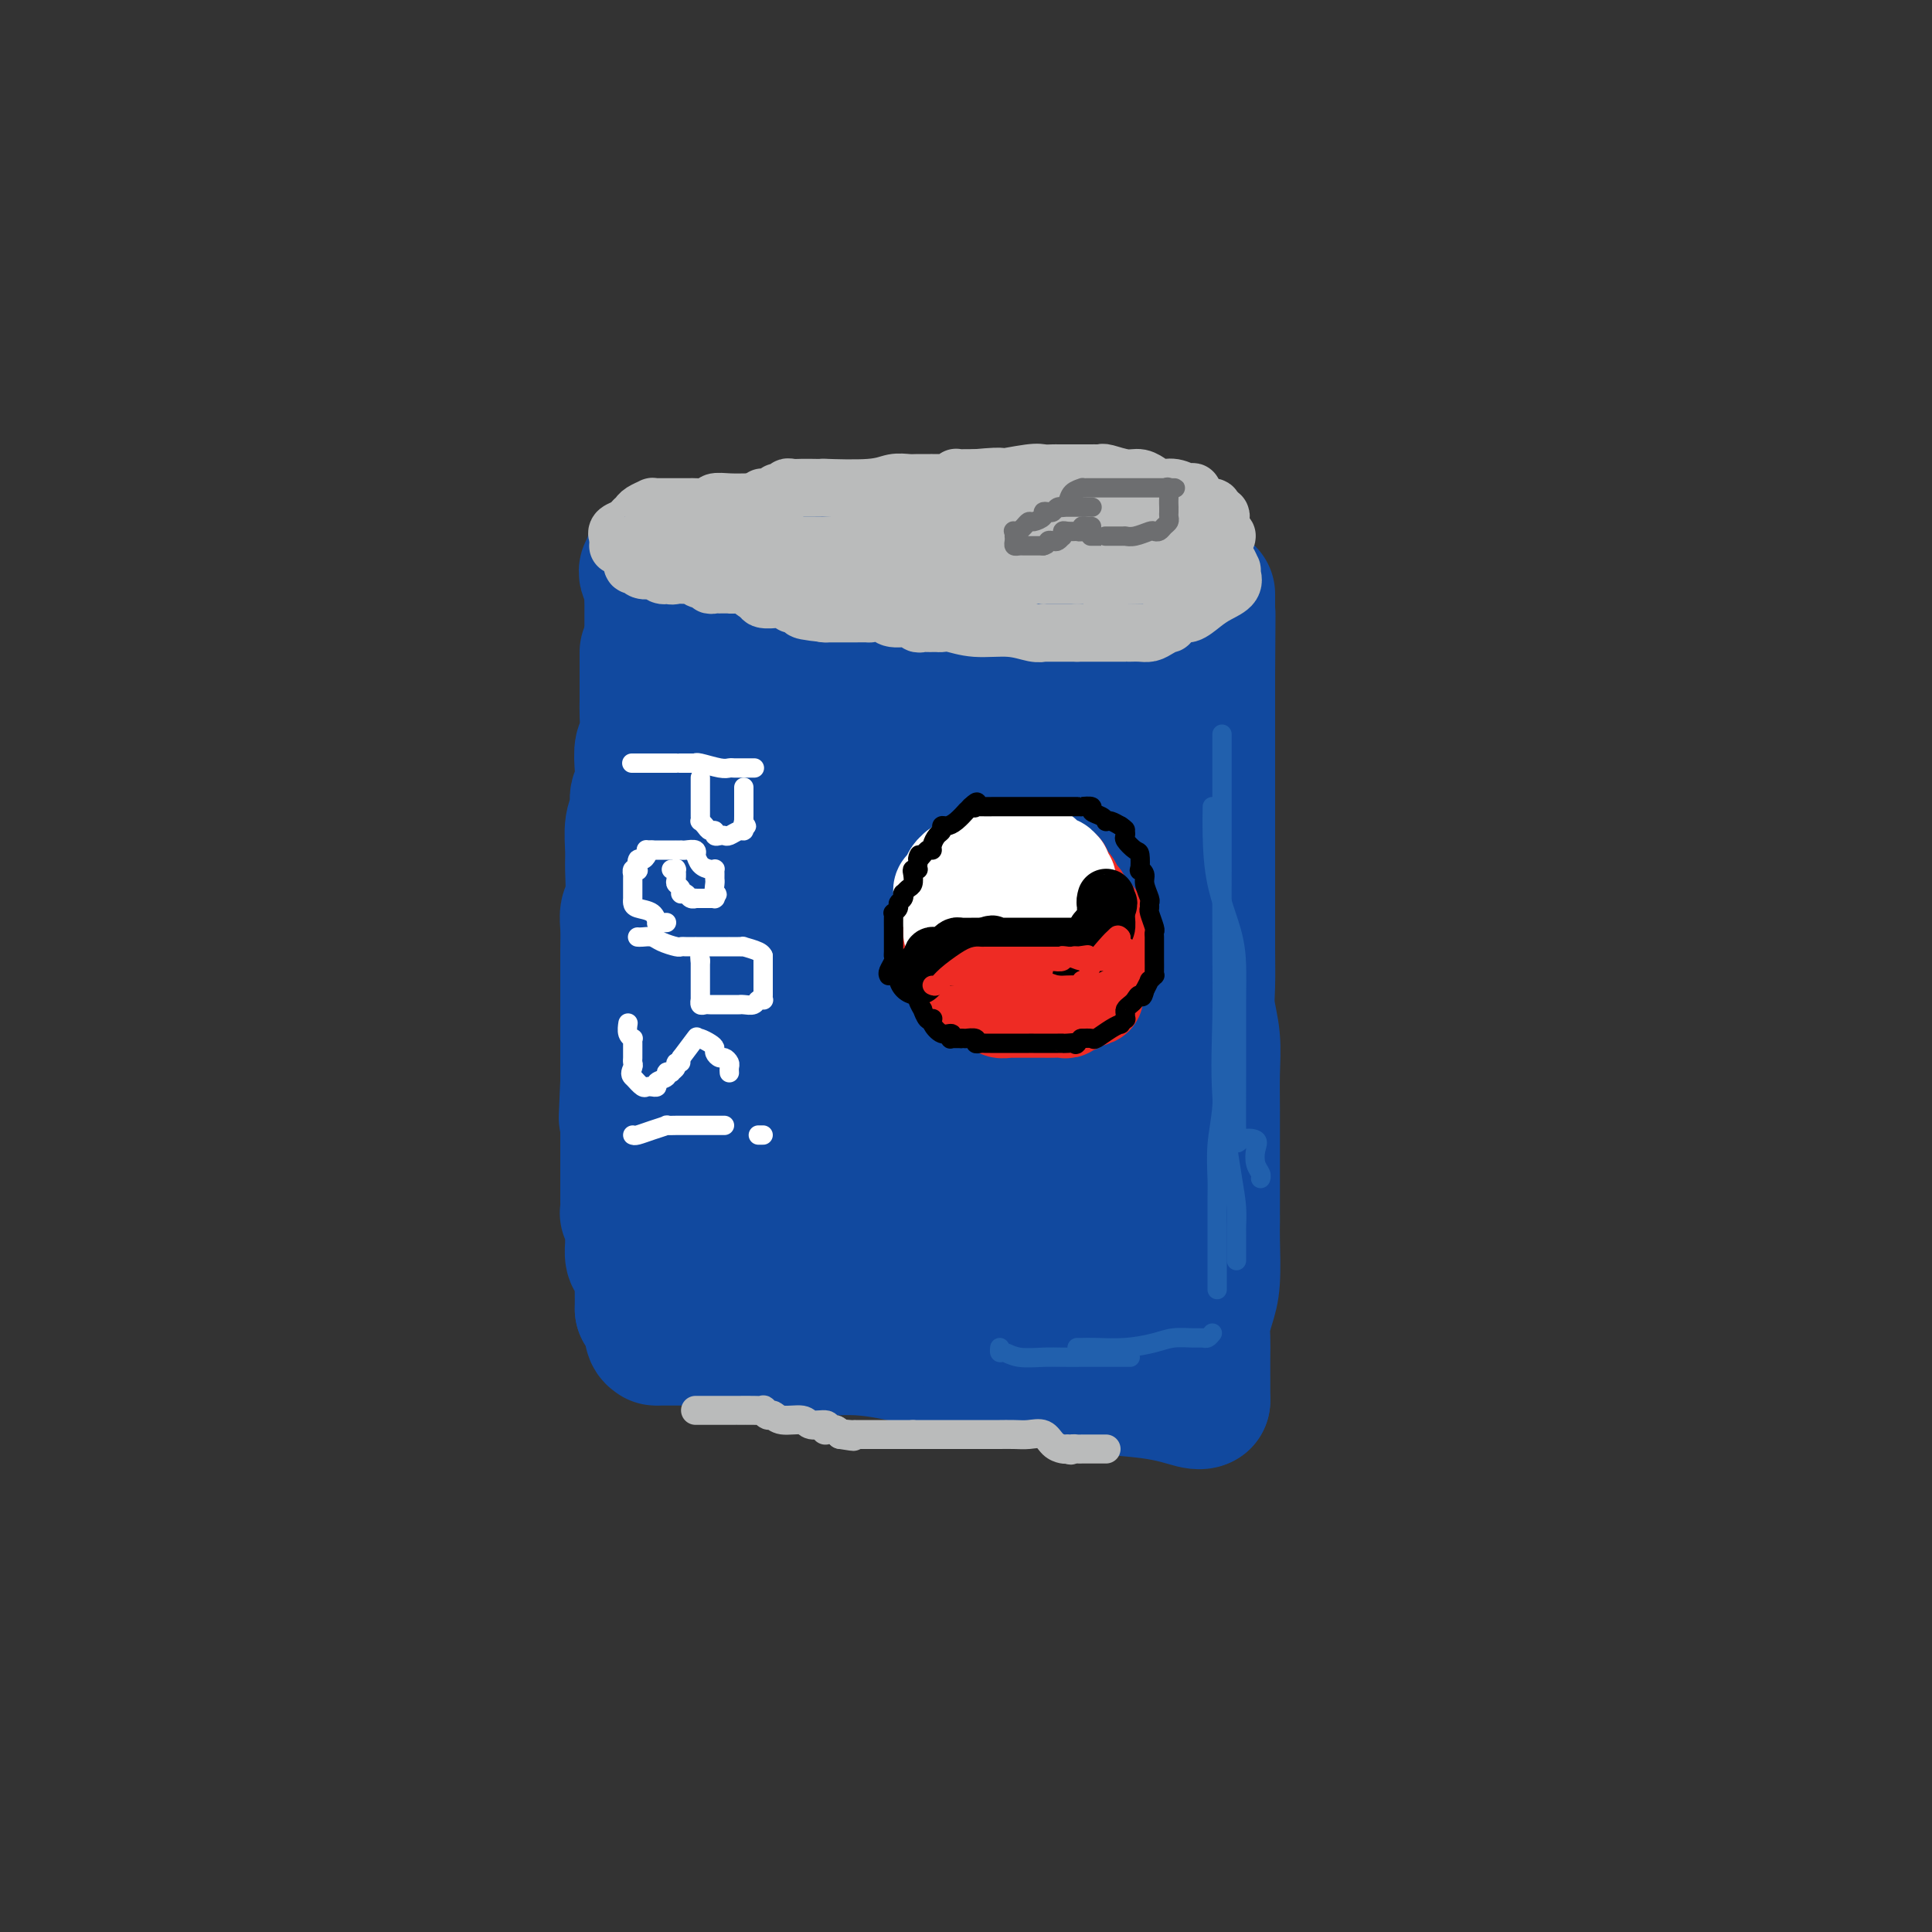<svg viewBox='0 0 400 400' version='1.1' xmlns='http://www.w3.org/2000/svg' xmlns:xlink='http://www.w3.org/1999/xlink'><rect x="0" y="0" width="400" height="400" fill="#333333" stroke="none"/><g fill='none' stroke='#11499F' stroke-width='28' stroke-linecap='round' stroke-linejoin='round'><path d='M134,135c-0.000,0.115 -0.000,0.230 0,1c0.000,0.770 0.001,2.196 0,3c-0.001,0.804 -0.004,0.987 0,2c0.004,1.013 0.015,2.857 0,4c-0.015,1.143 -0.055,1.584 0,3c0.055,1.416 0.207,3.806 0,5c-0.207,1.194 -0.772,1.191 -1,2c-0.228,0.809 -0.117,2.430 0,4c0.117,1.570 0.242,3.088 0,4c-0.242,0.912 -0.850,1.217 -1,2c-0.150,0.783 0.157,2.044 0,3c-0.157,0.956 -0.778,1.607 -1,3c-0.222,1.393 -0.045,3.529 0,5c0.045,1.471 -0.040,2.276 0,4c0.040,1.724 0.207,4.368 0,6c-0.207,1.632 -0.788,2.251 -1,3c-0.212,0.749 -0.057,1.627 0,3c0.057,1.373 0.015,3.241 0,5c-0.015,1.759 -0.004,3.411 0,5c0.004,1.589 0.001,3.117 0,4c-0.001,0.883 -0.000,1.121 0,2c0.000,0.879 0.000,2.399 0,3c-0.000,0.601 -0.000,0.281 0,1c0.000,0.719 0.000,2.475 0,3c-0.000,0.525 -0.000,-0.183 0,0c0.000,0.183 0.000,1.255 0,2c-0.000,0.745 -0.000,1.162 0,2c0.000,0.838 0.000,2.097 0,3c-0.000,0.903 -0.000,1.452 0,2'/><path d='M130,224c-0.619,14.021 -0.166,4.575 0,1c0.166,-3.575 0.044,-1.278 0,0c-0.044,1.278 -0.012,1.538 0,2c0.012,0.462 0.003,1.125 0,2c-0.003,0.875 -0.001,1.962 0,3c0.001,1.038 0.000,2.029 0,3c-0.000,0.971 -0.000,1.923 0,3c0.000,1.077 0.000,2.280 0,3c-0.000,0.720 0.000,0.959 0,1c-0.000,0.041 -0.000,-0.116 0,0c0.000,0.116 0.000,0.504 0,1c-0.000,0.496 -0.001,1.100 0,2c0.001,0.900 0.004,2.094 0,3c-0.004,0.906 -0.015,1.522 0,2c0.015,0.478 0.057,0.819 0,1c-0.057,0.181 -0.211,0.204 0,0c0.211,-0.204 0.789,-0.635 1,0c0.211,0.635 0.056,2.334 0,3c-0.056,0.666 -0.012,0.297 0,1c0.012,0.703 -0.007,2.477 0,3c0.007,0.523 0.040,-0.205 0,0c-0.040,0.205 -0.154,1.343 0,2c0.154,0.657 0.577,0.834 1,1c0.423,0.166 0.845,0.321 1,1c0.155,0.679 0.041,1.881 0,3c-0.041,1.119 -0.011,2.156 0,3c0.011,0.844 0.003,1.497 0,2c-0.003,0.503 -0.001,0.858 0,1c0.001,0.142 0.000,0.071 0,0'/><path d='M133,271c0.301,0.392 0.602,0.785 1,1c0.398,0.215 0.892,0.254 1,1c0.108,0.746 -0.169,2.200 0,3c0.169,0.800 0.786,0.946 1,1c0.214,0.054 0.027,0.014 0,0c-0.027,-0.014 0.106,-0.004 0,0c-0.106,0.004 -0.450,0.001 0,0c0.450,-0.001 1.693,-0.000 2,0c0.307,0.000 -0.321,0.000 0,0c0.321,-0.000 1.591,-0.000 2,0c0.409,0.000 -0.044,0.000 0,0c0.044,-0.000 0.584,-0.000 1,0c0.416,0.000 0.707,0.000 1,0c0.293,-0.000 0.589,-0.000 1,0c0.411,0.000 0.936,0.000 1,0c0.064,-0.000 -0.333,-0.000 0,0c0.333,0.000 1.395,0.000 2,0c0.605,-0.000 0.753,-0.000 1,0c0.247,0.000 0.592,0.000 1,0c0.408,-0.000 0.879,-0.000 1,0c0.121,0.000 -0.108,0.000 0,0c0.108,-0.000 0.554,-0.000 1,0'/><path d='M150,277c2.503,0.156 1.259,0.046 1,0c-0.259,-0.046 0.466,-0.026 1,0c0.534,0.026 0.878,0.060 1,0c0.122,-0.060 0.024,-0.212 1,0c0.976,0.212 3.027,0.788 4,1c0.973,0.212 0.868,0.061 1,0c0.132,-0.061 0.500,-0.031 1,0c0.500,0.031 1.133,0.064 1,0c-0.133,-0.064 -1.031,-0.224 0,0c1.031,0.224 3.992,0.830 7,1c3.008,0.170 6.063,-0.098 9,0c2.937,0.098 5.756,0.562 8,1c2.244,0.438 3.912,0.849 5,1c1.088,0.151 1.597,0.043 2,0c0.403,-0.043 0.702,-0.022 1,0'/><path d='M193,281c6.463,0.617 1.122,0.159 1,0c-0.122,-0.159 4.976,-0.018 10,1c5.024,1.018 9.973,2.914 16,4c6.027,1.086 13.131,1.363 18,2c4.869,0.637 7.503,1.633 9,2c1.497,0.367 1.856,0.105 2,0c0.144,-0.105 0.072,-0.052 0,0'/><path d='M249,290c0.000,-0.232 0.000,-0.464 0,-1c-0.000,-0.536 -0.001,-1.378 0,-2c0.001,-0.622 0.003,-1.026 0,-2c-0.003,-0.974 -0.011,-2.518 0,-4c0.011,-1.482 0.041,-2.904 0,-4c-0.041,-1.096 -0.155,-1.868 0,-3c0.155,-1.132 0.577,-2.623 1,-4c0.423,-1.377 0.845,-2.638 1,-5c0.155,-2.362 0.041,-5.825 0,-8c-0.041,-2.175 -0.011,-3.062 0,-4c0.011,-0.938 0.003,-1.929 0,-3c-0.003,-1.071 0.000,-2.224 0,-4c-0.000,-1.776 -0.004,-4.176 0,-7c0.004,-2.824 0.015,-6.072 0,-9c-0.015,-2.928 -0.057,-5.535 0,-8c0.057,-2.465 0.211,-4.787 0,-7c-0.211,-2.213 -0.789,-4.316 -1,-6c-0.211,-1.684 -0.057,-2.948 0,-5c0.057,-2.052 0.015,-4.892 0,-8c-0.015,-3.108 -0.004,-6.482 0,-11c0.004,-4.518 0.001,-10.178 0,-14c-0.001,-3.822 -0.000,-5.804 0,-8c0.000,-2.196 0.000,-4.604 0,-6c-0.000,-1.396 -0.000,-1.780 0,-3c0.000,-1.220 0.000,-3.275 0,-5c-0.000,-1.725 -0.000,-3.118 0,-4c0.000,-0.882 0.000,-1.252 0,-2c-0.000,-0.748 -0.000,-1.874 0,-3'/><path d='M250,140c0.155,-23.792 0.041,-8.272 0,-3c-0.041,5.272 -0.011,0.297 0,-2c0.011,-2.297 0.003,-1.915 0,-2c-0.003,-0.085 -0.001,-0.637 0,-1c0.001,-0.363 0.000,-0.536 0,-1c-0.000,-0.464 -0.000,-1.220 0,-2c0.000,-0.780 0.000,-1.586 0,-2c-0.000,-0.414 -0.000,-0.437 0,-1c0.000,-0.563 0.000,-1.666 0,-2c-0.000,-0.334 -0.000,0.102 0,0c0.000,-0.102 0.000,-0.744 0,-1c-0.000,-0.256 -0.000,-0.128 0,0'/><path d='M135,142c0.000,-0.450 0.000,-0.899 0,-1c-0.000,-0.101 -0.000,0.147 0,0c0.000,-0.147 0.000,-0.690 0,-1c-0.000,-0.310 -0.000,-0.388 0,-1c0.000,-0.612 0.000,-1.760 0,-2c-0.000,-0.240 -0.000,0.427 0,0c0.000,-0.427 0.000,-1.949 0,-3c-0.000,-1.051 -0.000,-1.630 0,-2c0.000,-0.370 0.000,-0.532 0,-1c-0.000,-0.468 -0.000,-1.242 0,-2c0.000,-0.758 0.001,-1.501 0,-2c-0.001,-0.499 -0.004,-0.753 0,-1c0.004,-0.247 0.014,-0.487 0,-1c-0.014,-0.513 -0.054,-1.301 0,-2c0.054,-0.699 0.200,-1.311 0,-2c-0.200,-0.689 -0.746,-1.455 -1,-2c-0.254,-0.545 -0.215,-0.870 0,-1c0.215,-0.130 0.608,-0.065 1,0'/><path d='M135,118c-0.067,-3.936 -0.235,-1.776 0,-1c0.235,0.776 0.874,0.169 1,0c0.126,-0.169 -0.259,0.099 0,0c0.259,-0.099 1.164,-0.566 2,-1c0.836,-0.434 1.603,-0.834 2,-1c0.397,-0.166 0.425,-0.097 1,0c0.575,0.097 1.699,0.222 3,0c1.301,-0.222 2.780,-0.792 4,-1c1.220,-0.208 2.179,-0.056 3,0c0.821,0.056 1.502,0.015 2,0c0.498,-0.015 0.812,-0.004 2,0c1.188,0.004 3.249,0.001 5,0c1.751,-0.001 3.190,-0.000 5,0c1.810,0.000 3.990,0.000 5,0c1.010,-0.000 0.850,-0.000 1,0c0.150,0.000 0.612,0.000 1,0c0.388,-0.000 0.704,-0.000 1,0c0.296,0.000 0.572,0.000 1,0c0.428,-0.000 1.007,-0.000 2,0c0.993,0.000 2.398,0.000 4,0c1.602,-0.000 3.399,-0.000 4,0c0.601,0.000 0.007,0.000 0,0c-0.007,-0.000 0.575,-0.000 1,0c0.425,0.000 0.693,0.000 1,0c0.307,-0.000 0.654,-0.000 1,0'/><path d='M187,114c6.018,-0.000 1.563,-0.000 1,0c-0.563,0.000 2.768,0.000 5,0c2.232,-0.000 3.367,-0.000 4,0c0.633,0.000 0.765,0.000 1,0c0.235,-0.000 0.573,-0.000 1,0c0.427,0.000 0.942,0.000 1,0c0.058,-0.000 -0.342,-0.000 0,0c0.342,0.000 1.424,0.000 3,0c1.576,-0.000 3.644,-0.000 6,0c2.356,0.000 4.998,0.000 7,0c2.002,-0.000 3.363,-0.000 4,0c0.637,0.000 0.551,0.000 1,0c0.449,-0.000 1.433,-0.000 2,0c0.567,0.000 0.716,0.000 1,0c0.284,-0.000 0.703,-0.000 1,0c0.297,0.000 0.471,0.000 1,0c0.529,-0.000 1.413,-0.000 2,0c0.587,0.000 0.878,0.001 1,0c0.122,-0.001 0.076,-0.002 0,0c-0.076,0.002 -0.182,0.008 0,0c0.182,-0.008 0.651,-0.031 1,0c0.349,0.031 0.577,0.116 1,0c0.423,-0.116 1.041,-0.433 2,0c0.959,0.433 2.258,1.617 3,2c0.742,0.383 0.926,-0.033 1,0c0.074,0.033 0.037,0.517 0,1'/><path d='M237,117c0.813,0.432 0.845,0.013 1,1c0.155,0.987 0.434,3.379 1,5c0.566,1.621 1.420,2.470 2,4c0.580,1.530 0.887,3.742 1,5c0.113,1.258 0.033,1.563 0,2c-0.033,0.437 -0.019,1.005 0,3c0.019,1.995 0.044,5.415 0,7c-0.044,1.585 -0.155,1.334 0,4c0.155,2.666 0.578,8.250 1,12c0.422,3.750 0.845,5.668 1,7c0.155,1.332 0.044,2.080 0,3c-0.044,0.920 -0.019,2.014 0,3c0.019,0.986 0.033,1.866 0,4c-0.033,2.134 -0.114,5.524 0,9c0.114,3.476 0.424,7.039 0,10c-0.424,2.961 -1.581,5.320 -2,7c-0.419,1.680 -0.101,2.681 0,4c0.101,1.319 -0.015,2.956 0,4c0.015,1.044 0.163,1.496 0,2c-0.163,0.504 -0.635,1.061 -1,2c-0.365,0.939 -0.624,2.259 -1,4c-0.376,1.741 -0.870,3.901 -1,6c-0.130,2.099 0.105,4.136 0,6c-0.105,1.864 -0.549,3.555 -1,5c-0.451,1.445 -0.907,2.643 -1,4c-0.093,1.357 0.178,2.872 0,4c-0.178,1.128 -0.805,1.869 -1,3c-0.195,1.131 0.040,2.654 0,4c-0.040,1.346 -0.357,2.516 -1,4c-0.643,1.484 -1.612,3.281 -2,6c-0.388,2.719 -0.194,6.359 0,10'/><path d='M233,271c-1.703,12.144 -0.459,5.005 0,3c0.459,-2.005 0.135,1.123 0,3c-0.135,1.877 -0.080,2.503 0,3c0.080,0.497 0.184,0.865 0,1c-0.184,0.135 -0.656,0.036 -1,0c-0.344,-0.036 -0.559,-0.009 -1,0c-0.441,0.009 -1.109,-0.000 -2,0c-0.891,0.000 -2.007,0.011 -3,0c-0.993,-0.011 -1.863,-0.042 -3,0c-1.137,0.042 -2.542,0.157 -3,0c-0.458,-0.157 0.031,-0.586 0,-1c-0.031,-0.414 -0.580,-0.813 -1,-1c-0.420,-0.187 -0.710,-0.162 -1,0c-0.290,0.162 -0.582,0.461 -1,0c-0.418,-0.461 -0.964,-1.682 -2,-2c-1.036,-0.318 -2.564,0.269 -4,0c-1.436,-0.269 -2.782,-1.392 -4,-2c-1.218,-0.608 -2.309,-0.702 -3,-1c-0.691,-0.298 -0.982,-0.802 -2,-1c-1.018,-0.198 -2.763,-0.091 -4,0c-1.237,0.091 -1.965,0.165 -4,0c-2.035,-0.165 -5.378,-0.570 -8,-1c-2.622,-0.430 -4.524,-0.886 -6,-1c-1.476,-0.114 -2.526,0.113 -4,0c-1.474,-0.113 -3.372,-0.566 -5,-1c-1.628,-0.434 -2.986,-0.848 -4,-1c-1.014,-0.152 -1.684,-0.041 -3,0c-1.316,0.041 -3.277,0.011 -6,0c-2.723,-0.011 -6.206,-0.003 -9,0c-2.794,0.003 -4.897,0.002 -7,0'/><path d='M142,269c-9.661,-0.618 -5.814,-0.164 -5,0c0.814,0.164 -1.404,0.036 -2,0c-0.596,-0.036 0.432,0.019 1,-1c0.568,-1.019 0.678,-3.112 1,-4c0.322,-0.888 0.857,-0.570 1,-1c0.143,-0.430 -0.105,-1.608 0,-2c0.105,-0.392 0.564,0.003 1,0c0.436,-0.003 0.849,-0.405 1,-1c0.151,-0.595 0.041,-1.385 0,-2c-0.041,-0.615 -0.011,-1.055 0,-2c0.011,-0.945 0.003,-2.395 0,-4c-0.003,-1.605 -0.001,-3.364 0,-6c0.001,-2.636 0.000,-6.150 0,-9c-0.000,-2.850 -0.000,-5.036 0,-9c0.000,-3.964 -0.000,-9.705 0,-13c0.000,-3.295 0.000,-4.144 0,-6c-0.000,-1.856 -0.000,-4.718 0,-7c0.000,-2.282 0.002,-3.984 0,-6c-0.002,-2.016 -0.007,-4.346 0,-7c0.007,-2.654 0.025,-5.633 0,-9c-0.025,-3.367 -0.094,-7.124 0,-10c0.094,-2.876 0.351,-4.873 1,-7c0.649,-2.127 1.691,-4.383 2,-6c0.309,-1.617 -0.113,-2.594 0,-4c0.113,-1.406 0.762,-3.241 1,-5c0.238,-1.759 0.064,-3.440 0,-4c-0.064,-0.560 -0.017,0.003 0,0c0.017,-0.003 0.005,-0.572 0,-1c-0.005,-0.428 -0.002,-0.714 0,-1'/><path d='M144,142c0.632,-4.598 0.212,-2.093 0,-1c-0.212,1.093 -0.214,0.773 0,0c0.214,-0.773 0.645,-2.001 1,-3c0.355,-0.999 0.634,-1.769 1,-2c0.366,-0.231 0.821,0.078 1,0c0.179,-0.078 0.084,-0.543 1,-1c0.916,-0.457 2.845,-0.907 6,-1c3.155,-0.093 7.538,0.172 12,0c4.462,-0.172 9.005,-0.782 12,-1c2.995,-0.218 4.444,-0.043 6,0c1.556,0.043 3.220,-0.045 4,0c0.780,0.045 0.675,0.222 1,0c0.325,-0.222 1.081,-0.844 3,-1c1.919,-0.156 5.001,0.155 8,0c2.999,-0.155 5.916,-0.777 8,-1c2.084,-0.223 3.336,-0.046 4,0c0.664,0.046 0.740,-0.040 1,0c0.260,0.040 0.702,0.207 2,0c1.298,-0.207 3.450,-0.787 5,-1c1.550,-0.213 2.496,-0.059 3,0c0.504,0.059 0.566,0.021 1,0c0.434,-0.021 1.240,-0.026 2,0c0.760,0.026 1.474,0.084 2,0c0.526,-0.084 0.865,-0.310 1,0c0.135,0.310 0.068,1.155 0,2'/><path d='M229,132c11.602,0.074 3.108,1.260 0,3c-3.108,1.740 -0.829,4.034 0,6c0.829,1.966 0.207,3.605 0,6c-0.207,2.395 0.001,5.547 0,9c-0.001,3.453 -0.210,7.207 0,11c0.210,3.793 0.841,7.626 1,11c0.159,3.374 -0.154,6.291 0,8c0.154,1.709 0.773,2.212 1,3c0.227,0.788 0.061,1.861 0,4c-0.061,2.139 -0.016,5.342 0,8c0.016,2.658 0.003,4.770 0,8c-0.003,3.230 0.003,7.579 0,11c-0.003,3.421 -0.015,5.915 0,8c0.015,2.085 0.057,3.761 0,5c-0.057,1.239 -0.213,2.041 0,3c0.213,0.959 0.796,2.074 1,3c0.204,0.926 0.030,1.662 0,2c-0.030,0.338 0.083,0.277 0,1c-0.083,0.723 -0.362,2.231 -1,3c-0.638,0.769 -1.633,0.798 -2,1c-0.367,0.202 -0.104,0.576 0,1c0.104,0.424 0.048,0.897 0,1c-0.048,0.103 -0.090,-0.165 0,0c0.090,0.165 0.311,0.761 0,2c-0.311,1.239 -1.156,3.119 -2,5'/><path d='M227,255c-0.997,2.112 -0.989,0.892 -1,1c-0.011,0.108 -0.043,1.546 0,2c0.043,0.454 0.159,-0.074 0,0c-0.159,0.074 -0.594,0.752 -1,1c-0.406,0.248 -0.781,0.066 -1,0c-0.219,-0.066 -0.280,-0.018 -1,0c-0.720,0.018 -2.100,0.004 -4,0c-1.900,-0.004 -4.320,-0.000 -7,0c-2.680,0.000 -5.618,-0.004 -8,0c-2.382,0.004 -4.207,0.015 -6,0c-1.793,-0.015 -3.555,-0.057 -5,0c-1.445,0.057 -2.574,0.211 -4,0c-1.426,-0.211 -3.148,-0.789 -5,-1c-1.852,-0.211 -3.835,-0.057 -6,0c-2.165,0.057 -4.513,0.015 -7,0c-2.487,-0.015 -5.111,-0.004 -7,0c-1.889,0.004 -3.041,0.000 -4,0c-0.959,-0.000 -1.725,0.003 -2,0c-0.275,-0.003 -0.060,-0.012 0,0c0.060,0.012 -0.036,0.045 0,0c0.036,-0.045 0.205,-0.166 0,-1c-0.205,-0.834 -0.785,-2.380 -1,-4c-0.215,-1.620 -0.066,-3.315 0,-5c0.066,-1.685 0.049,-3.359 0,-5c-0.049,-1.641 -0.128,-3.250 0,-5c0.128,-1.750 0.465,-3.643 0,-6c-0.465,-2.357 -1.733,-5.179 -3,-8'/><path d='M154,224c-1.171,-7.026 -1.100,-7.592 -1,-9c0.100,-1.408 0.227,-3.658 0,-6c-0.227,-2.342 -0.807,-4.777 -1,-7c-0.193,-2.223 0.003,-4.234 0,-6c-0.003,-1.766 -0.205,-3.288 0,-6c0.205,-2.712 0.815,-6.614 1,-9c0.185,-2.386 -0.057,-3.256 0,-5c0.057,-1.744 0.411,-4.364 1,-6c0.589,-1.636 1.412,-2.290 2,-3c0.588,-0.710 0.943,-1.475 1,-2c0.057,-0.525 -0.182,-0.810 0,-1c0.182,-0.190 0.785,-0.286 1,-1c0.215,-0.714 0.041,-2.046 0,-3c-0.041,-0.954 0.050,-1.530 0,-2c-0.050,-0.470 -0.241,-0.834 0,-1c0.241,-0.166 0.915,-0.135 1,0c0.085,0.135 -0.419,0.372 0,0c0.419,-0.372 1.762,-1.353 3,-2c1.238,-0.647 2.370,-0.960 4,-1c1.630,-0.040 3.759,0.192 5,0c1.241,-0.192 1.593,-0.808 2,-1c0.407,-0.192 0.868,0.040 1,0c0.132,-0.040 -0.064,-0.350 1,-1c1.064,-0.650 3.387,-1.638 5,-2c1.613,-0.362 2.514,-0.097 4,0c1.486,0.097 3.557,0.026 5,0c1.443,-0.026 2.260,-0.007 3,0c0.740,0.007 1.405,0.002 3,0c1.595,-0.002 4.122,-0.001 5,0c0.878,0.001 0.108,0.000 0,0c-0.108,-0.000 0.446,-0.000 1,0'/><path d='M201,150c3.382,0.001 1.337,0.004 1,0c-0.337,-0.004 1.034,-0.016 2,0c0.966,0.016 1.527,0.060 2,0c0.473,-0.060 0.859,-0.225 1,0c0.141,0.225 0.038,0.838 0,1c-0.038,0.162 -0.011,-0.128 0,1c0.011,1.128 0.006,3.676 0,7c-0.006,3.324 -0.014,7.426 0,11c0.014,3.574 0.050,6.622 0,10c-0.050,3.378 -0.187,7.087 0,9c0.187,1.913 0.697,2.029 1,4c0.303,1.971 0.400,5.797 1,9c0.600,3.203 1.702,5.785 2,8c0.298,2.215 -0.207,4.064 0,5c0.207,0.936 1.127,0.960 2,1c0.873,0.040 1.699,0.096 2,1c0.301,0.904 0.078,2.656 0,4c-0.078,1.344 -0.011,2.280 0,4c0.011,1.720 -0.036,4.226 0,6c0.036,1.774 0.154,2.817 0,4c-0.154,1.183 -0.580,2.506 -1,3c-0.420,0.494 -0.834,0.160 -1,0c-0.166,-0.160 -0.086,-0.146 0,0c0.086,0.146 0.177,0.424 0,1c-0.177,0.576 -0.622,1.450 -1,2c-0.378,0.550 -0.689,0.775 -1,1'/><path d='M211,242c-0.865,1.099 -1.027,0.347 -1,0c0.027,-0.347 0.243,-0.289 0,0c-0.243,0.289 -0.946,0.811 -2,1c-1.054,0.189 -2.460,0.047 -4,0c-1.540,-0.047 -3.213,0.001 -5,0c-1.787,-0.001 -3.688,-0.053 -5,0c-1.312,0.053 -2.033,0.210 -3,0c-0.967,-0.210 -2.178,-0.788 -4,-1c-1.822,-0.212 -4.253,-0.057 -6,0c-1.747,0.057 -2.808,0.018 -4,0c-1.192,-0.018 -2.515,-0.015 -3,0c-0.485,0.015 -0.132,0.042 0,0c0.132,-0.042 0.043,-0.154 0,-1c-0.043,-0.846 -0.040,-2.427 0,-4c0.040,-1.573 0.116,-3.139 0,-5c-0.116,-1.861 -0.423,-4.018 0,-6c0.423,-1.982 1.575,-3.789 2,-7c0.425,-3.211 0.124,-7.825 0,-12c-0.124,-4.175 -0.071,-7.909 0,-11c0.071,-3.091 0.159,-5.539 0,-7c-0.159,-1.461 -0.564,-1.936 -1,-3c-0.436,-1.064 -0.901,-2.719 -1,-4c-0.099,-1.281 0.169,-2.189 0,-3c-0.169,-0.811 -0.776,-1.526 -1,-2c-0.224,-0.474 -0.064,-0.707 0,-1c0.064,-0.293 0.032,-0.647 0,-1'/><path d='M173,175c-0.009,-2.166 1.468,-0.581 3,0c1.532,0.581 3.118,0.160 5,0c1.882,-0.160 4.061,-0.057 5,0c0.939,0.057 0.637,0.067 1,0c0.363,-0.067 1.390,-0.211 2,0c0.610,0.211 0.804,0.778 1,1c0.196,0.222 0.396,0.100 1,0c0.604,-0.100 1.612,-0.178 2,0c0.388,0.178 0.155,0.612 0,1c-0.155,0.388 -0.234,0.731 0,1c0.234,0.269 0.780,0.464 1,1c0.220,0.536 0.114,1.414 0,2c-0.114,0.586 -0.237,0.881 0,3c0.237,2.119 0.833,6.064 1,9c0.167,2.936 -0.097,4.865 0,7c0.097,2.135 0.554,4.477 1,6c0.446,1.523 0.880,2.227 1,3c0.120,0.773 -0.073,1.615 0,3c0.073,1.385 0.412,3.313 0,6c-0.412,2.687 -1.574,6.133 -2,8c-0.426,1.867 -0.115,2.157 0,3c0.115,0.843 0.033,2.241 0,3c-0.033,0.759 -0.016,0.880 0,1'/><path d='M195,233c-0.311,3.956 -0.089,1.844 0,1c0.089,-0.844 0.044,-0.422 0,0'/></g>
<g fill='none' stroke='#BABBBB' stroke-width='6' stroke-linecap='round' stroke-linejoin='round'><path d='M144,292c0.362,0.000 0.723,0.000 1,0c0.277,-0.000 0.469,-0.000 1,0c0.531,0.000 1.400,0.000 2,0c0.600,-0.000 0.931,-0.000 1,0c0.069,0.000 -0.122,0.000 0,0c0.122,-0.000 0.559,-0.000 1,0c0.441,0.000 0.886,0.000 1,0c0.114,-0.000 -0.104,-0.000 0,0c0.104,0.000 0.529,0.000 1,0c0.471,-0.000 0.987,-0.001 1,0c0.013,0.001 -0.477,0.004 0,0c0.477,-0.004 1.920,-0.016 3,0c1.080,0.016 1.796,0.061 2,0c0.204,-0.061 -0.103,-0.228 0,0c0.103,0.228 0.617,0.850 1,1c0.383,0.150 0.636,-0.171 1,0c0.364,0.171 0.840,0.834 2,1c1.160,0.166 3.004,-0.166 4,0c0.996,0.166 1.146,0.829 2,1c0.854,0.171 2.414,-0.151 3,0c0.586,0.151 0.198,0.775 0,1c-0.198,0.225 -0.208,0.050 0,0c0.208,-0.050 0.633,0.025 1,0c0.367,-0.025 0.676,-0.150 1,0c0.324,0.150 0.662,0.575 1,1'/><path d='M174,297c4.824,0.774 1.884,0.207 1,0c-0.884,-0.207 0.288,-0.056 1,0c0.712,0.056 0.965,0.015 1,0c0.035,-0.015 -0.148,-0.004 0,0c0.148,0.004 0.627,0.001 1,0c0.373,-0.001 0.639,-0.000 1,0c0.361,0.000 0.818,0.000 1,0c0.182,-0.000 0.090,-0.000 0,0c-0.090,0.000 -0.178,0.000 0,0c0.178,-0.000 0.622,-0.000 1,0c0.378,0.000 0.689,0.000 1,0c0.311,-0.000 0.622,-0.000 1,0c0.378,0.000 0.822,0.000 1,0c0.178,-0.000 0.090,-0.000 0,0c-0.090,0.000 -0.183,0.000 0,0c0.183,-0.000 0.640,-0.000 1,0c0.360,0.000 0.621,0.000 1,0c0.379,-0.000 0.875,-0.000 1,0c0.125,0.000 -0.120,0.000 0,0c0.120,-0.000 0.606,-0.000 1,0c0.394,0.000 0.697,0.000 1,0'/><path d='M189,297c2.122,-0.000 -0.074,-0.000 0,0c0.074,0.000 2.416,0.000 4,0c1.584,-0.000 2.409,-0.000 3,0c0.591,0.000 0.949,0.000 1,0c0.051,-0.000 -0.205,-0.000 0,0c0.205,0.000 0.870,0.000 1,0c0.130,-0.000 -0.274,-0.000 0,0c0.274,0.000 1.226,0.000 2,0c0.774,-0.000 1.371,-0.000 2,0c0.629,0.000 1.291,0.000 2,0c0.709,-0.000 1.467,-0.000 2,0c0.533,0.000 0.841,0.001 1,0c0.159,-0.001 0.168,-0.002 0,0c-0.168,0.002 -0.512,0.007 0,0c0.512,-0.007 1.881,-0.026 3,0c1.119,0.026 1.988,0.098 3,0c1.012,-0.098 2.168,-0.367 3,0c0.832,0.367 1.339,1.368 2,2c0.661,0.632 1.474,0.895 2,1c0.526,0.105 0.763,0.053 1,0'/><path d='M221,300c0.956,0.464 0.848,0.124 1,0c0.152,-0.124 0.566,-0.033 1,0c0.434,0.033 0.890,0.009 1,0c0.110,-0.009 -0.125,-0.002 0,0c0.125,0.002 0.612,0.001 1,0c0.388,-0.001 0.679,-0.000 1,0c0.321,0.000 0.674,0.000 1,0c0.326,-0.000 0.626,-0.000 1,0c0.374,0.000 0.821,0.000 1,0c0.179,-0.000 0.089,-0.000 0,0'/></g>
<g fill='none' stroke='#BABBBB' stroke-width='12' stroke-linecap='round' stroke-linejoin='round'><path d='M128,111c-0.203,-0.333 -0.407,-0.666 0,-1c0.407,-0.334 1.423,-0.668 2,-1c0.577,-0.332 0.714,-0.663 1,-1c0.286,-0.337 0.720,-0.679 1,-1c0.280,-0.321 0.407,-0.622 1,-1c0.593,-0.378 1.652,-0.833 2,-1c0.348,-0.167 -0.015,-0.045 0,0c0.015,0.045 0.407,0.012 1,0c0.593,-0.012 1.385,-0.002 2,0c0.615,0.002 1.052,-0.003 2,0c0.948,0.003 2.405,0.015 3,0c0.595,-0.015 0.327,-0.057 1,0c0.673,0.057 2.289,0.211 3,0c0.711,-0.211 0.519,-0.789 1,-1c0.481,-0.211 1.634,-0.057 3,0c1.366,0.057 2.945,0.015 4,0c1.055,-0.015 1.587,-0.004 2,0c0.413,0.004 0.706,0.002 1,0'/><path d='M158,104c3.454,-0.398 0.588,-0.891 0,-1c-0.588,-0.109 1.100,0.168 2,0c0.900,-0.168 1.011,-0.781 1,-1c-0.011,-0.219 -0.145,-0.045 0,0c0.145,0.045 0.567,-0.041 1,0c0.433,0.041 0.876,0.207 1,0c0.124,-0.207 -0.072,-0.788 0,-1c0.072,-0.212 0.411,-0.057 1,0c0.589,0.057 1.428,0.015 2,0c0.572,-0.015 0.876,-0.003 1,0c0.124,0.003 0.066,-0.003 1,0c0.934,0.003 2.859,0.015 3,0c0.141,-0.015 -1.501,-0.057 0,0c1.501,0.057 6.146,0.211 9,0c2.854,-0.211 3.918,-0.789 5,-1c1.082,-0.211 2.182,-0.057 3,0c0.818,0.057 1.354,0.015 2,0c0.646,-0.015 1.402,-0.004 2,0c0.598,0.004 1.040,0.002 1,0c-0.040,-0.002 -0.561,-0.004 0,0c0.561,0.004 2.202,0.015 3,0c0.798,-0.015 0.751,-0.057 1,0c0.249,0.057 0.793,0.211 1,0c0.207,-0.211 0.076,-0.789 0,-1c-0.076,-0.211 -0.097,-0.057 0,0c0.097,0.057 0.314,0.016 1,0c0.686,-0.016 1.843,-0.008 3,0'/><path d='M202,99c7.616,-0.713 4.656,0.005 5,0c0.344,-0.005 3.991,-0.733 6,-1c2.009,-0.267 2.378,-0.071 3,0c0.622,0.071 1.496,0.019 2,0c0.504,-0.019 0.639,-0.005 1,0c0.361,0.005 0.947,0.001 1,0c0.053,-0.001 -0.427,-0.000 0,0c0.427,0.000 1.761,-0.001 3,0c1.239,0.001 2.383,0.004 3,0c0.617,-0.004 0.707,-0.016 1,0c0.293,0.016 0.790,0.061 1,0c0.210,-0.061 0.132,-0.228 1,0c0.868,0.228 2.683,0.850 4,1c1.317,0.150 2.137,-0.171 3,0c0.863,0.171 1.768,0.835 2,1c0.232,0.165 -0.211,-0.168 0,0c0.211,0.168 1.075,0.837 2,1c0.925,0.163 1.911,-0.182 3,0c1.089,0.182 2.279,0.890 3,1c0.721,0.110 0.971,-0.378 1,0c0.029,0.378 -0.164,1.621 0,2c0.164,0.379 0.683,-0.104 1,0c0.317,0.104 0.431,0.797 1,1c0.569,0.203 1.591,-0.085 2,0c0.409,0.085 0.204,0.542 0,1'/><path d='M251,106c3.412,1.320 0.942,0.621 0,1c-0.942,0.379 -0.358,1.838 0,3c0.358,1.162 0.488,2.028 1,3c0.512,0.972 1.404,2.049 2,3c0.596,0.951 0.894,1.778 1,2c0.106,0.222 0.019,-0.159 0,0c-0.019,0.159 0.028,0.857 0,1c-0.028,0.143 -0.133,-0.269 0,0c0.133,0.269 0.503,1.219 0,2c-0.503,0.781 -1.880,1.394 -3,2c-1.120,0.606 -1.983,1.205 -3,2c-1.017,0.795 -2.187,1.785 -3,2c-0.813,0.215 -1.267,-0.345 -2,0c-0.733,0.345 -1.743,1.595 -2,2c-0.257,0.405 0.240,-0.035 0,0c-0.240,0.035 -1.218,0.545 -2,1c-0.782,0.455 -1.370,0.854 -2,1c-0.630,0.146 -1.302,0.039 -2,0c-0.698,-0.039 -1.421,-0.010 -2,0c-0.579,0.010 -1.014,0.003 -1,0c0.014,-0.003 0.478,-0.001 0,0c-0.478,0.001 -1.898,0.000 -3,0c-1.102,-0.000 -1.886,-0.000 -3,0c-1.114,0.000 -2.557,0.000 -4,0'/><path d='M223,131c-2.835,0.000 -2.424,0.001 -3,0c-0.576,-0.001 -2.139,-0.004 -3,0c-0.861,0.004 -1.019,0.016 -1,0c0.019,-0.016 0.216,-0.061 0,0c-0.216,0.061 -0.846,0.226 -2,0c-1.154,-0.226 -2.834,-0.845 -5,-1c-2.166,-0.155 -4.819,0.155 -7,0c-2.181,-0.155 -3.890,-0.774 -5,-1c-1.110,-0.226 -1.621,-0.061 -2,0c-0.379,0.061 -0.626,0.016 -1,0c-0.374,-0.016 -0.874,-0.003 -1,0c-0.126,0.003 0.124,-0.003 0,0c-0.124,0.003 -0.622,0.016 -1,0c-0.378,-0.016 -0.638,-0.061 -1,0c-0.362,0.061 -0.827,0.226 -1,0c-0.173,-0.226 -0.054,-0.845 -1,-1c-0.946,-0.155 -2.958,0.155 -4,0c-1.042,-0.155 -1.115,-0.774 -2,-1c-0.885,-0.226 -2.581,-0.061 -3,0c-0.419,0.061 0.441,0.016 0,0c-0.441,-0.016 -2.182,-0.004 -3,0c-0.818,0.004 -0.714,0.001 -1,0c-0.286,-0.001 -0.962,-0.000 -2,0c-1.038,0.000 -2.440,0.000 -3,0c-0.560,-0.000 -0.280,-0.000 0,0'/><path d='M171,127c-8.389,-0.862 -3.362,-1.016 -2,-1c1.362,0.016 -0.941,0.201 -2,0c-1.059,-0.201 -0.875,-0.790 -1,-1c-0.125,-0.210 -0.559,-0.042 -1,0c-0.441,0.042 -0.889,-0.042 -1,0c-0.111,0.042 0.117,0.208 0,0c-0.117,-0.208 -0.577,-0.792 -1,-1c-0.423,-0.208 -0.808,-0.040 -1,0c-0.192,0.040 -0.191,-0.050 -1,0c-0.809,0.050 -2.430,0.238 -3,0c-0.570,-0.238 -0.090,-0.901 0,-1c0.090,-0.099 -0.210,0.366 -1,0c-0.790,-0.366 -2.071,-1.562 -3,-2c-0.929,-0.438 -1.507,-0.117 -2,0c-0.493,0.117 -0.902,0.032 -1,0c-0.098,-0.032 0.115,-0.009 0,0c-0.115,0.009 -0.557,0.003 -1,0c-0.443,-0.003 -0.887,-0.005 -1,0c-0.113,0.005 0.107,0.016 0,0c-0.107,-0.016 -0.540,-0.061 -1,0c-0.460,0.061 -0.948,0.227 -1,0c-0.052,-0.227 0.333,-0.845 0,-1c-0.333,-0.155 -1.385,0.155 -2,0c-0.615,-0.155 -0.794,-0.773 -1,-1c-0.206,-0.227 -0.440,-0.061 -1,0c-0.560,0.061 -1.446,0.017 -2,0c-0.554,-0.017 -0.777,-0.009 -1,0'/><path d='M140,119c-4.958,-1.239 -1.855,-0.336 -1,0c0.855,0.336 -0.540,0.104 -1,0c-0.460,-0.104 0.016,-0.080 0,0c-0.016,0.080 -0.524,0.217 -1,0c-0.476,-0.217 -0.919,-0.789 -1,-1c-0.081,-0.211 0.200,-0.061 0,0c-0.200,0.061 -0.880,0.031 -1,0c-0.120,-0.031 0.322,-0.065 0,0c-0.322,0.065 -1.407,0.227 -2,0c-0.593,-0.227 -0.695,-0.844 -1,-1c-0.305,-0.156 -0.813,0.150 -1,0c-0.187,-0.150 -0.053,-0.757 0,-1c0.053,-0.243 0.027,-0.121 0,0'/><path d='M128,113c-0.019,0.000 -0.039,0.000 0,0c0.039,0.000 0.135,-0.000 1,0c0.865,0.000 2.499,0.000 4,0c1.501,-0.000 2.870,-0.000 4,0c1.130,0.000 2.020,0.000 3,0c0.980,-0.000 2.049,-0.000 3,0c0.951,0.000 1.783,0.000 3,0c1.217,-0.000 2.818,-0.000 4,0c1.182,0.000 1.943,0.000 3,0c1.057,-0.000 2.410,-0.000 4,0c1.590,0.000 3.419,0.000 4,0c0.581,-0.000 -0.084,-0.000 0,0c0.084,0.000 0.917,0.000 1,0c0.083,-0.000 -0.585,-0.000 0,0c0.585,0.000 2.422,0.000 5,0c2.578,-0.000 5.895,-0.000 7,0c1.105,0.000 -0.003,0.000 0,0c0.003,-0.000 1.115,-0.000 2,0c0.885,0.000 1.542,0.000 3,0c1.458,-0.000 3.715,-0.000 5,0c1.285,0.000 1.597,0.001 2,0c0.403,-0.001 0.898,-0.003 1,0c0.102,0.003 -0.189,0.011 0,0c0.189,-0.011 0.859,-0.041 2,0c1.141,0.041 2.755,0.155 5,0c2.245,-0.155 5.123,-0.577 8,-1'/><path d='M202,112c12.588,-0.382 7.057,-0.838 5,-1c-2.057,-0.162 -0.640,-0.029 0,0c0.640,0.029 0.504,-0.045 1,0c0.496,0.045 1.625,0.208 2,0c0.375,-0.208 -0.002,-0.788 0,-1c0.002,-0.212 0.383,-0.057 1,0c0.617,0.057 1.469,0.016 2,0c0.531,-0.016 0.742,-0.007 1,0c0.258,0.007 0.562,0.012 1,0c0.438,-0.012 1.011,-0.042 1,0c-0.011,0.042 -0.607,0.155 0,0c0.607,-0.155 2.415,-0.577 4,-1c1.585,-0.423 2.947,-0.845 4,-1c1.053,-0.155 1.797,-0.041 2,0c0.203,0.041 -0.134,0.011 0,0c0.134,-0.011 0.741,-0.003 1,0c0.259,0.003 0.171,0.002 0,0c-0.171,-0.002 -0.426,-0.004 -1,0c-0.574,0.004 -1.467,0.015 -2,0c-0.533,-0.015 -0.706,-0.057 -2,0c-1.294,0.057 -3.709,0.211 -6,0c-2.291,-0.211 -4.456,-0.789 -7,-1c-2.544,-0.211 -5.465,-0.057 -8,0c-2.535,0.057 -4.682,0.015 -6,0c-1.318,-0.015 -1.805,-0.004 -2,0c-0.195,0.004 -0.097,0.002 0,0'/><path d='M193,107c-5.684,-0.135 -2.893,0.028 -2,0c0.893,-0.028 -0.113,-0.247 -1,0c-0.887,0.247 -1.656,0.958 -2,1c-0.344,0.042 -0.265,-0.587 -1,0c-0.735,0.587 -2.286,2.391 -3,3c-0.714,0.609 -0.593,0.024 -1,0c-0.407,-0.024 -1.344,0.515 -2,1c-0.656,0.485 -1.033,0.918 -1,1c0.033,0.082 0.475,-0.185 0,0c-0.475,0.185 -1.869,0.823 -3,1c-1.131,0.177 -2.001,-0.106 -3,0c-0.999,0.106 -2.128,0.603 -3,1c-0.872,0.397 -1.485,0.695 -2,1c-0.515,0.305 -0.930,0.618 -1,1c-0.070,0.382 0.204,0.833 1,1c0.796,0.167 2.114,0.048 3,0c0.886,-0.048 1.342,-0.027 2,0c0.658,0.027 1.519,0.060 2,0c0.481,-0.060 0.581,-0.212 1,0c0.419,0.212 1.157,0.789 2,1c0.843,0.211 1.789,0.057 3,0c1.211,-0.057 2.685,-0.015 4,0c1.315,0.015 2.469,0.004 3,0c0.531,-0.004 0.437,-0.001 1,0c0.563,0.001 1.781,0.001 3,0'/><path d='M193,119c3.632,0.309 0.212,0.083 1,0c0.788,-0.083 5.785,-0.022 8,0c2.215,0.022 1.650,0.006 2,0c0.350,-0.006 1.616,-0.002 3,0c1.384,0.002 2.886,0.000 5,0c2.114,-0.000 4.841,-0.000 7,0c2.159,0.000 3.751,0.000 5,0c1.249,-0.000 2.154,0.000 3,0c0.846,-0.000 1.634,-0.000 2,0c0.366,0.000 0.311,0.001 0,0c-0.311,-0.001 -0.876,-0.003 0,0c0.876,0.003 3.195,0.013 4,0c0.805,-0.013 0.097,-0.048 0,0c-0.097,0.048 0.415,0.181 1,0c0.585,-0.181 1.241,-0.675 2,-1c0.759,-0.325 1.621,-0.481 2,-1c0.379,-0.519 0.276,-1.400 1,-2c0.724,-0.600 2.275,-0.917 3,-1c0.725,-0.083 0.622,0.069 2,0c1.378,-0.069 4.236,-0.358 6,-1c1.764,-0.642 2.435,-1.636 3,-2c0.565,-0.364 1.024,-0.098 1,0c-0.024,0.098 -0.530,0.026 -1,0c-0.470,-0.026 -0.902,-0.007 -2,0c-1.098,0.007 -2.861,0.002 -4,0c-1.139,-0.002 -1.653,-0.001 -2,0c-0.347,0.001 -0.528,0.000 -1,0c-0.472,-0.000 -1.236,-0.000 -2,0'/><path d='M242,111c-1.558,-0.016 0.047,-0.056 0,0c-0.047,0.056 -1.746,0.210 -3,0c-1.254,-0.210 -2.063,-0.782 -3,-1c-0.937,-0.218 -2.002,-0.080 -4,0c-1.998,0.080 -4.931,0.103 -6,0c-1.069,-0.103 -0.276,-0.332 0,0c0.276,0.332 0.033,1.224 0,2c-0.033,0.776 0.143,1.438 0,2c-0.143,0.562 -0.606,1.026 0,2c0.606,0.974 2.281,2.457 3,3c0.719,0.543 0.483,0.145 1,0c0.517,-0.145 1.788,-0.039 3,0c1.212,0.039 2.365,0.010 3,0c0.635,-0.010 0.752,-0.003 1,0c0.248,0.003 0.627,0.001 1,0c0.373,-0.001 0.740,-0.002 1,0c0.260,0.002 0.415,0.007 1,0c0.585,-0.007 1.602,-0.027 2,0c0.398,0.027 0.179,0.100 0,0c-0.179,-0.100 -0.317,-0.373 0,0c0.317,0.373 1.091,1.392 2,2c0.909,0.608 1.955,0.804 3,1'/><path d='M247,122c2.781,0.468 0.734,0.137 0,0c-0.734,-0.137 -0.154,-0.079 0,0c0.154,0.079 -0.119,0.179 -1,0c-0.881,-0.179 -2.371,-0.636 -3,-1c-0.629,-0.364 -0.396,-0.633 -1,-1c-0.604,-0.367 -2.046,-0.830 -3,-1c-0.954,-0.170 -1.422,-0.045 -2,0c-0.578,0.045 -1.268,0.010 -2,0c-0.732,-0.010 -1.506,0.005 -2,0c-0.494,-0.005 -0.707,-0.029 -1,0c-0.293,0.029 -0.667,0.113 -1,0c-0.333,-0.113 -0.625,-0.422 -1,0c-0.375,0.422 -0.832,1.575 -1,2c-0.168,0.425 -0.048,0.121 0,0c0.048,-0.121 0.024,-0.061 0,0'/></g>
<g fill='none' stroke='#6D6E70' stroke-width='4' stroke-linecap='round' stroke-linejoin='round'><path d='M226,105c0.090,0.000 0.180,0.000 0,0c-0.180,-0.000 -0.630,-0.000 -1,0c-0.370,0.000 -0.659,0.000 -1,0c-0.341,-0.000 -0.735,-0.001 -1,0c-0.265,0.001 -0.400,0.004 -1,0c-0.600,-0.004 -1.666,-0.015 -2,0c-0.334,0.015 0.064,0.056 0,0c-0.064,-0.056 -0.590,-0.208 -1,0c-0.410,0.208 -0.705,0.778 -1,1c-0.295,0.222 -0.590,0.097 -1,0c-0.410,-0.097 -0.936,-0.167 -1,0c-0.064,0.167 0.334,0.570 0,1c-0.334,0.430 -1.399,0.889 -2,1c-0.601,0.111 -0.739,-0.124 -1,0c-0.261,0.124 -0.646,0.607 -1,1c-0.354,0.393 -0.677,0.697 -1,1'/><path d='M211,110c-2.260,0.769 -0.409,0.191 0,0c0.409,-0.191 -0.622,0.004 -1,0c-0.378,-0.004 -0.102,-0.208 0,0c0.102,0.208 0.030,0.826 0,1c-0.030,0.174 -0.020,-0.097 0,0c0.020,0.097 0.048,0.562 0,1c-0.048,0.438 -0.171,0.849 0,1c0.171,0.151 0.637,0.040 1,0c0.363,-0.040 0.622,-0.011 1,0c0.378,0.011 0.876,0.003 1,0c0.124,-0.003 -0.124,-0.001 0,0c0.124,0.001 0.621,0.000 1,0c0.379,-0.000 0.641,-0.000 1,0c0.359,0.000 0.817,0.000 1,0c0.183,-0.000 0.092,-0.000 0,0'/><path d='M216,113c1.106,-0.222 0.871,-0.778 1,-1c0.129,-0.222 0.623,-0.111 1,0c0.377,0.111 0.636,0.222 1,0c0.364,-0.222 0.831,-0.778 1,-1c0.169,-0.222 0.039,-0.112 0,0c-0.039,0.112 0.013,0.226 0,0c-0.013,-0.226 -0.091,-0.792 0,-1c0.091,-0.208 0.349,-0.060 1,0c0.651,0.060 1.694,0.030 2,0c0.306,-0.030 -0.124,-0.061 0,0c0.124,0.061 0.804,0.212 1,0c0.196,-0.212 -0.092,-0.789 0,-1c0.092,-0.211 0.563,-0.057 1,0c0.437,0.057 0.839,0.016 1,0c0.161,-0.016 0.080,-0.008 0,0'/><path d='M220,105c-0.100,0.061 -0.199,0.121 0,0c0.199,-0.121 0.697,-0.425 1,-1c0.303,-0.575 0.411,-1.422 1,-2c0.589,-0.578 1.660,-0.887 2,-1c0.340,-0.113 -0.049,-0.030 0,0c0.049,0.030 0.538,0.008 1,0c0.462,-0.008 0.898,-0.002 1,0c0.102,0.002 -0.129,0.001 0,0c0.129,-0.001 0.618,-0.000 1,0c0.382,0.000 0.658,0.000 1,0c0.342,-0.000 0.749,-0.000 1,0c0.251,0.000 0.344,0.000 1,0c0.656,-0.000 1.874,-0.000 3,0c1.126,0.000 2.161,0.000 3,0c0.839,-0.000 1.482,-0.000 2,0c0.518,0.000 0.912,0.000 1,0c0.088,-0.000 -0.131,-0.000 0,0c0.131,0.000 0.612,0.000 1,0c0.388,-0.000 0.682,-0.000 1,0c0.318,0.000 0.659,0.000 1,0'/><path d='M242,101c2.630,0.024 0.705,0.084 0,0c-0.705,-0.084 -0.189,-0.310 0,0c0.189,0.310 0.051,1.158 0,2c-0.051,0.842 -0.014,1.679 0,2c0.014,0.321 0.005,0.128 0,0c-0.005,-0.128 -0.004,-0.189 0,0c0.004,0.189 0.012,0.629 0,1c-0.012,0.371 -0.045,0.674 0,1c0.045,0.326 0.169,0.675 0,1c-0.169,0.325 -0.629,0.627 -1,1c-0.371,0.373 -0.653,0.818 -1,1c-0.347,0.182 -0.759,0.101 -1,0c-0.241,-0.101 -0.313,-0.223 -1,0c-0.687,0.223 -1.991,0.792 -3,1c-1.009,0.208 -1.722,0.056 -2,0c-0.278,-0.056 -0.121,-0.015 0,0c0.121,0.015 0.205,0.004 0,0c-0.205,-0.004 -0.698,-0.001 -1,0c-0.302,0.001 -0.414,0.000 -1,0c-0.586,-0.000 -1.645,-0.000 -2,0c-0.355,0.000 -0.004,0.000 0,0c0.004,-0.000 -0.339,-0.000 -1,0c-0.661,0.000 -1.639,0.000 -2,0c-0.361,-0.000 -0.103,-0.000 0,0c0.103,0.000 0.052,0.000 0,0'/></g>
<g fill='none' stroke='#FFFFFF' stroke-width='4' stroke-linecap='round' stroke-linejoin='round'><path d='M131,158c-0.174,-0.000 -0.349,-0.000 0,0c0.349,0.000 1.221,0.000 2,0c0.779,-0.000 1.466,-0.000 2,0c0.534,0.000 0.917,0.000 1,0c0.083,-0.000 -0.133,-0.000 0,0c0.133,0.000 0.615,0.000 1,0c0.385,-0.000 0.675,-0.000 1,0c0.325,0.000 0.687,0.000 1,0c0.313,-0.000 0.578,-0.000 1,0c0.422,0.000 1.003,0.000 1,0c-0.003,-0.000 -0.589,-0.001 0,0c0.589,0.001 2.353,0.004 3,0c0.647,-0.004 0.176,-0.015 0,0c-0.176,0.015 -0.059,0.057 0,0c0.059,-0.057 0.058,-0.211 1,0c0.942,0.211 2.826,0.789 4,1c1.174,0.211 1.637,0.057 2,0c0.363,-0.057 0.627,-0.015 1,0c0.373,0.015 0.857,0.004 1,0c0.143,-0.004 -0.054,-0.001 0,0c0.054,0.001 0.361,0.000 1,0c0.639,-0.000 1.611,-0.000 2,0c0.389,0.000 0.194,0.000 0,0'/><path d='M145,161c0.000,0.394 0.000,0.788 0,1c-0.000,0.212 -0.000,0.242 0,1c0.000,0.758 0.000,2.246 0,3c-0.000,0.754 -0.001,0.776 0,1c0.001,0.224 0.003,0.651 0,1c-0.003,0.349 -0.012,0.619 0,1c0.012,0.381 0.046,0.872 0,1c-0.046,0.128 -0.171,-0.105 0,0c0.171,0.105 0.637,0.550 1,1c0.363,0.450 0.622,0.905 1,1c0.378,0.095 0.874,-0.170 1,0c0.126,0.170 -0.117,0.774 0,1c0.117,0.226 0.595,0.075 1,0c0.405,-0.075 0.735,-0.075 1,0c0.265,0.075 0.463,0.226 1,0c0.537,-0.226 1.414,-0.830 2,-1c0.586,-0.170 0.882,0.094 1,0c0.118,-0.094 0.059,-0.547 0,-1'/><path d='M154,171c1.083,-0.091 0.290,0.180 0,0c-0.290,-0.180 -0.078,-0.811 0,-1c0.078,-0.189 0.021,0.066 0,0c-0.021,-0.066 -0.006,-0.452 0,-1c0.006,-0.548 0.001,-1.257 0,-2c-0.001,-0.743 -0.000,-1.520 0,-2c0.000,-0.480 0.000,-0.665 0,-1c-0.000,-0.335 -0.000,-0.821 0,-1c0.000,-0.179 0.000,-0.051 0,0c-0.000,0.051 -0.000,0.026 0,0'/><path d='M139,180c0.422,-0.015 0.844,-0.029 1,0c0.156,0.029 0.046,0.102 0,0c-0.046,-0.102 -0.026,-0.377 0,0c0.026,0.377 0.060,1.407 0,2c-0.060,0.593 -0.213,0.748 0,1c0.213,0.252 0.792,0.603 1,1c0.208,0.397 0.044,0.842 0,1c-0.044,0.158 0.031,0.028 0,0c-0.031,-0.028 -0.168,0.045 0,0c0.168,-0.045 0.640,-0.208 1,0c0.360,0.208 0.607,0.788 1,1c0.393,0.212 0.932,0.057 1,0c0.068,-0.057 -0.336,-0.015 0,0c0.336,0.015 1.410,0.005 2,0c0.590,-0.005 0.694,-0.004 1,0c0.306,0.004 0.814,0.011 1,0c0.186,-0.011 0.050,-0.042 0,0c-0.050,0.042 -0.014,0.155 0,0c0.014,-0.155 0.007,-0.577 0,-1'/><path d='M148,185c0.928,0.108 0.249,0.379 0,0c-0.249,-0.379 -0.066,-1.408 0,-2c0.066,-0.592 0.016,-0.747 0,-1c-0.016,-0.253 0.003,-0.605 0,-1c-0.003,-0.395 -0.029,-0.831 0,-1c0.029,-0.169 0.112,-0.069 0,0c-0.112,0.069 -0.421,0.106 -1,0c-0.579,-0.106 -1.430,-0.354 -2,-1c-0.570,-0.646 -0.861,-1.690 -1,-2c-0.139,-0.310 -0.127,0.113 0,0c0.127,-0.113 0.370,-0.762 0,-1c-0.370,-0.238 -1.352,-0.064 -2,0c-0.648,0.064 -0.961,0.017 -1,0c-0.039,-0.017 0.196,-0.005 0,0c-0.196,0.005 -0.822,0.001 -1,0c-0.178,-0.001 0.093,-0.000 0,0c-0.093,0.000 -0.551,0.000 -1,0c-0.449,-0.000 -0.890,-0.000 -1,0c-0.110,0.000 0.111,0.000 0,0c-0.111,-0.000 -0.556,-0.000 -1,0c-0.444,0.000 -0.889,0.000 -1,0c-0.111,-0.000 0.111,-0.000 0,0c-0.111,0.000 -0.556,0.000 -1,0'/><path d='M135,176c-1.631,-0.042 -1.208,-0.147 -1,0c0.208,0.147 0.200,0.548 0,1c-0.200,0.452 -0.593,0.957 -1,1c-0.407,0.043 -0.827,-0.377 -1,0c-0.173,0.377 -0.099,1.550 0,2c0.099,0.450 0.223,0.176 0,0c-0.223,-0.176 -0.792,-0.254 -1,0c-0.208,0.254 -0.056,0.842 0,1c0.056,0.158 0.015,-0.112 0,0c-0.015,0.112 -0.004,0.607 0,1c0.004,0.393 0.001,0.682 0,1c-0.001,0.318 0.001,0.663 0,1c-0.001,0.337 -0.004,0.666 0,1c0.004,0.334 0.015,0.671 0,1c-0.015,0.329 -0.057,0.648 0,1c0.057,0.352 0.214,0.735 1,1c0.786,0.265 2.200,0.411 3,1c0.800,0.589 0.985,1.622 1,2c0.015,0.378 -0.140,0.101 0,0c0.140,-0.101 0.573,-0.027 1,0c0.427,0.027 0.846,0.007 1,0c0.154,-0.007 0.044,-0.002 0,0c-0.044,0.002 -0.022,0.001 0,0'/><path d='M132,194c0.234,0.022 0.469,0.044 1,0c0.531,-0.044 1.359,-0.155 2,0c0.641,0.155 1.094,0.578 2,1c0.906,0.422 2.266,0.845 3,1c0.734,0.155 0.842,0.041 1,0c0.158,-0.041 0.364,-0.011 1,0c0.636,0.011 1.700,0.003 2,0c0.300,-0.003 -0.164,-0.001 0,0c0.164,0.001 0.956,0.000 2,0c1.044,-0.000 2.340,-0.000 3,0c0.660,0.000 0.683,-0.000 1,0c0.317,0.000 0.927,0.000 1,0c0.073,-0.000 -0.389,-0.001 0,0c0.389,0.001 1.631,0.003 2,0c0.369,-0.003 -0.136,-0.011 0,0c0.136,0.011 0.912,0.041 1,0c0.088,-0.041 -0.512,-0.155 0,0c0.512,0.155 2.137,0.578 3,1c0.863,0.422 0.963,0.845 1,1c0.037,0.155 0.011,0.044 0,0c-0.011,-0.044 -0.005,-0.022 0,0'/><path d='M158,198c0.000,-0.091 0.000,-0.182 0,0c-0.000,0.182 -0.000,0.637 0,1c0.000,0.363 0.001,0.633 0,1c-0.001,0.367 -0.003,0.829 0,2c0.003,1.171 0.013,3.050 0,4c-0.013,0.950 -0.048,0.973 0,1c0.048,0.027 0.181,0.060 0,0c-0.181,-0.060 -0.674,-0.212 -1,0c-0.326,0.212 -0.485,0.789 -1,1c-0.515,0.211 -1.384,0.057 -2,0c-0.616,-0.057 -0.977,-0.015 -1,0c-0.023,0.015 0.292,0.004 0,0c-0.292,-0.004 -1.191,-0.001 -2,0c-0.809,0.001 -1.527,0.002 -2,0c-0.473,-0.002 -0.701,-0.005 -1,0c-0.299,0.005 -0.669,0.017 -1,0c-0.331,-0.017 -0.625,-0.064 -1,0c-0.375,0.064 -0.833,0.238 -1,0c-0.167,-0.238 -0.045,-0.890 0,-1c0.045,-0.110 0.012,0.321 0,0c-0.012,-0.321 -0.003,-1.394 0,-2c0.003,-0.606 0.001,-0.744 0,-1c-0.001,-0.256 -0.000,-0.629 0,-1c0.000,-0.371 0.000,-0.739 0,-1c-0.000,-0.261 -0.000,-0.417 0,-1c0.000,-0.583 0.000,-1.595 0,-2c-0.000,-0.405 -0.000,-0.202 0,0'/><path d='M145,199c-0.167,-1.500 -0.083,-0.750 0,0'/><path d='M151,222c0.007,0.091 0.013,0.183 0,0c-0.013,-0.183 -0.046,-0.640 0,-1c0.046,-0.360 0.171,-0.621 0,-1c-0.171,-0.379 -0.636,-0.875 -1,-1c-0.364,-0.125 -0.626,0.120 -1,0c-0.374,-0.120 -0.860,-0.607 -1,-1c-0.140,-0.393 0.067,-0.693 0,-1c-0.067,-0.307 -0.408,-0.621 -1,-1c-0.592,-0.379 -1.435,-0.823 -2,-1c-0.565,-0.177 -0.853,-0.089 -1,0c-0.147,0.089 -0.155,0.178 0,0c0.155,-0.178 0.473,-0.622 0,0c-0.473,0.622 -1.736,2.311 -3,4'/><path d='M141,219c-0.553,0.857 0.063,1.000 0,1c-0.063,-0.000 -0.806,-0.145 -1,0c-0.194,0.145 0.160,0.578 0,1c-0.160,0.422 -0.835,0.834 -1,1c-0.165,0.166 0.181,0.087 0,0c-0.181,-0.087 -0.890,-0.181 -1,0c-0.110,0.181 0.378,0.637 0,1c-0.378,0.363 -1.621,0.633 -2,1c-0.379,0.367 0.106,0.832 0,1c-0.106,0.168 -0.805,0.040 -1,0c-0.195,-0.040 0.113,0.010 0,0c-0.113,-0.010 -0.646,-0.080 -1,0c-0.354,0.080 -0.530,0.308 -1,0c-0.470,-0.308 -1.235,-1.154 -2,-2'/><path d='M131,223c-0.773,-0.561 -0.207,-1.463 0,-2c0.207,-0.537 0.055,-0.708 0,-1c-0.055,-0.292 -0.014,-0.705 0,-1c0.014,-0.295 -0.000,-0.473 0,-1c0.000,-0.527 0.014,-1.403 0,-2c-0.014,-0.597 -0.056,-0.917 0,-1c0.056,-0.083 0.211,0.069 0,0c-0.211,-0.069 -0.789,-0.359 -1,-1c-0.211,-0.641 -0.057,-1.634 0,-2c0.057,-0.366 0.016,-0.105 0,0c-0.016,0.105 -0.008,0.052 0,0'/><path d='M131,235c0.178,0.083 0.356,0.166 1,0c0.644,-0.166 1.753,-0.580 3,-1c1.247,-0.420 2.630,-0.845 3,-1c0.370,-0.155 -0.274,-0.042 0,0c0.274,0.042 1.465,0.011 2,0c0.535,-0.011 0.416,-0.003 1,0c0.584,0.003 1.873,0.001 3,0c1.127,-0.001 2.092,-0.000 3,0c0.908,0.000 1.759,0.000 2,0c0.241,-0.000 -0.127,-0.000 0,0c0.127,0.000 0.751,0.000 1,0c0.249,-0.000 0.125,-0.000 0,0'/><path d='M158,235c-0.417,0.000 -0.833,0.000 -1,0c-0.167,0.000 -0.083,0.000 0,0'/></g>
<g fill='none' stroke='#EE2B24' stroke-width='20' stroke-linecap='round' stroke-linejoin='round'><path d='M211,179c0.119,-0.000 0.239,-0.000 0,0c-0.239,0.000 -0.836,0.000 -1,0c-0.164,-0.000 0.104,-0.001 0,0c-0.104,0.001 -0.579,0.002 -1,0c-0.421,-0.002 -0.789,-0.008 -1,0c-0.211,0.008 -0.266,0.030 -1,0c-0.734,-0.030 -2.148,-0.113 -3,0c-0.852,0.113 -1.142,0.422 -2,1c-0.858,0.578 -2.282,1.426 -3,2c-0.718,0.574 -0.728,0.876 -1,1c-0.272,0.124 -0.804,0.071 -1,0c-0.196,-0.071 -0.056,-0.159 0,0c0.056,0.159 0.029,0.566 0,1c-0.029,0.434 -0.060,0.894 0,1c0.060,0.106 0.212,-0.143 0,0c-0.212,0.143 -0.789,0.676 -1,1c-0.211,0.324 -0.057,0.437 0,1c0.057,0.563 0.015,1.575 0,2c-0.015,0.425 -0.004,0.264 0,0c0.004,-0.264 0.001,-0.631 0,0c-0.001,0.631 -0.000,2.258 0,3c0.000,0.742 0.000,0.598 0,1c-0.000,0.402 -0.001,1.351 0,2c0.001,0.649 0.004,0.999 0,1c-0.004,0.001 -0.016,-0.346 0,0c0.016,0.346 0.061,1.384 0,2c-0.061,0.616 -0.226,0.809 0,1c0.226,0.191 0.844,0.381 1,1c0.156,0.619 -0.150,1.667 0,2c0.150,0.333 0.757,-0.048 1,0c0.243,0.048 0.121,0.524 0,1'/><path d='M198,203c0.046,3.040 -0.337,1.140 0,1c0.337,-0.140 1.396,1.479 2,2c0.604,0.521 0.753,-0.058 1,0c0.247,0.058 0.591,0.751 1,1c0.409,0.249 0.883,0.053 1,0c0.117,-0.053 -0.122,0.037 0,0c0.122,-0.037 0.605,-0.202 1,0c0.395,0.202 0.701,0.772 1,1c0.299,0.228 0.592,0.114 1,0c0.408,-0.114 0.931,-0.227 1,0c0.069,0.227 -0.317,0.793 0,1c0.317,0.207 1.338,0.056 2,0c0.662,-0.056 0.965,-0.015 1,0c0.035,0.015 -0.199,0.004 0,0c0.199,-0.004 0.830,-0.001 1,0c0.170,0.001 -0.123,0.000 0,0c0.123,-0.000 0.660,-0.000 1,0c0.340,0.000 0.482,-0.000 1,0c0.518,0.000 1.413,0.000 2,0c0.587,-0.000 0.868,-0.000 1,0c0.132,0.000 0.115,0.001 0,0c-0.115,-0.001 -0.330,-0.004 0,0c0.330,0.004 1.203,0.016 2,0c0.797,-0.016 1.519,-0.061 2,0c0.481,0.061 0.723,0.226 1,0c0.277,-0.226 0.590,-0.844 1,-1c0.410,-0.156 0.918,0.150 1,0c0.082,-0.150 -0.262,-0.757 0,-1c0.262,-0.243 1.131,-0.121 2,0'/><path d='M225,207c2.734,-0.582 1.569,-1.038 1,-1c-0.569,0.038 -0.541,0.571 0,0c0.541,-0.571 1.595,-2.247 2,-3c0.405,-0.753 0.161,-0.583 0,-1c-0.161,-0.417 -0.239,-1.422 0,-2c0.239,-0.578 0.796,-0.729 1,-1c0.204,-0.271 0.054,-0.663 0,-1c-0.054,-0.337 -0.014,-0.620 0,-1c0.014,-0.380 0.001,-0.856 0,-1c-0.001,-0.144 0.010,0.046 0,0c-0.010,-0.046 -0.040,-0.327 0,-1c0.040,-0.673 0.151,-1.739 0,-2c-0.151,-0.261 -0.565,0.282 -1,0c-0.435,-0.282 -0.890,-1.389 -1,-2c-0.110,-0.611 0.125,-0.726 0,-1c-0.125,-0.274 -0.611,-0.708 -1,-1c-0.389,-0.292 -0.681,-0.443 -1,-1c-0.319,-0.557 -0.663,-1.521 -1,-2c-0.337,-0.479 -0.665,-0.475 -1,-1c-0.335,-0.525 -0.676,-1.580 -1,-2c-0.324,-0.420 -0.629,-0.203 -1,0c-0.371,0.203 -0.806,0.394 -1,0c-0.194,-0.394 -0.147,-1.374 0,-2c0.147,-0.626 0.394,-0.900 0,-1c-0.394,-0.100 -1.429,-0.027 -2,0c-0.571,0.027 -0.679,0.007 -1,0c-0.321,-0.007 -0.856,-0.002 -1,0c-0.144,0.002 0.102,0.001 0,0c-0.102,-0.001 -0.551,-0.000 -1,0'/><path d='M215,180c-0.947,0.000 -0.816,0.001 -1,0c-0.184,-0.001 -0.683,-0.004 -1,0c-0.317,0.004 -0.453,0.014 -1,0c-0.547,-0.014 -1.506,-0.052 -2,0c-0.494,0.052 -0.525,0.194 -1,0c-0.475,-0.194 -1.395,-0.724 -2,0c-0.605,0.724 -0.894,2.703 -1,4c-0.106,1.297 -0.029,1.913 0,2c0.029,0.087 0.012,-0.355 0,0c-0.012,0.355 -0.017,1.508 0,2c0.017,0.492 0.055,0.322 0,1c-0.055,0.678 -0.205,2.205 0,3c0.205,0.795 0.763,0.857 1,1c0.237,0.143 0.154,0.368 0,1c-0.154,0.632 -0.377,1.672 0,2c0.377,0.328 1.354,-0.056 2,0c0.646,0.056 0.962,0.551 1,1c0.038,0.449 -0.203,0.852 0,1c0.203,0.148 0.851,0.040 1,0c0.149,-0.040 -0.201,-0.011 0,0c0.201,0.011 0.955,0.003 2,0c1.045,-0.003 2.383,-0.001 3,0c0.617,0.001 0.512,0.000 1,0c0.488,-0.000 1.568,-0.000 2,0c0.432,0.000 0.216,0.000 0,0'/></g>
<g fill='none' stroke='#FFFFFF' stroke-width='20' stroke-linecap='round' stroke-linejoin='round'><path d='M197,193c0.000,-0.024 0.000,-0.048 0,0c0.000,0.048 0.000,0.166 0,0c0.000,-0.166 0.000,-0.618 0,-1c0.000,-0.382 0.000,-0.694 0,-1c-0.000,-0.306 0.000,-0.607 0,-1c-0.000,-0.393 0.000,-0.879 0,-1c0.000,-0.121 0.000,0.121 0,0c0.000,-0.121 0.000,-0.606 0,-1c0.000,-0.394 0.000,-0.697 0,-1'/><path d='M197,187c0.223,-1.156 0.782,-1.046 1,-1c0.218,0.046 0.096,0.026 0,0c-0.096,-0.026 -0.166,-0.060 0,0c0.166,0.060 0.569,0.214 1,0c0.431,-0.214 0.889,-0.797 1,-1c0.111,-0.203 -0.125,-0.026 0,0c0.125,0.026 0.611,-0.098 1,0c0.389,0.098 0.682,0.419 1,0c0.318,-0.419 0.660,-1.576 1,-2c0.340,-0.424 0.679,-0.114 1,0c0.321,0.114 0.625,0.031 1,0c0.375,-0.031 0.821,-0.009 1,0c0.179,0.009 0.089,0.004 0,0'/><path d='M195,186c-0.007,-0.449 -0.013,-0.897 0,-1c0.013,-0.103 0.046,0.141 0,0c-0.046,-0.141 -0.171,-0.665 0,-1c0.171,-0.335 0.637,-0.481 1,-1c0.363,-0.519 0.623,-1.411 1,-2c0.377,-0.589 0.870,-0.876 1,-1c0.130,-0.124 -0.102,-0.085 0,0c0.102,0.085 0.540,0.216 1,0c0.460,-0.216 0.942,-0.780 1,-1c0.058,-0.220 -0.307,-0.098 0,0c0.307,0.098 1.286,0.170 2,0c0.714,-0.170 1.162,-0.581 2,-1c0.838,-0.419 2.066,-0.844 3,-1c0.934,-0.156 1.573,-0.042 2,0c0.427,0.042 0.640,0.011 1,0c0.360,-0.011 0.866,-0.003 1,0c0.134,0.003 -0.105,0.001 0,0c0.105,-0.001 0.552,-0.000 1,0'/><path d='M212,177c2.421,-0.464 1.472,-0.124 1,0c-0.472,0.124 -0.467,0.033 0,0c0.467,-0.033 1.396,-0.006 2,0c0.604,0.006 0.883,-0.008 1,0c0.117,0.008 0.073,0.040 0,0c-0.073,-0.040 -0.173,-0.151 0,0c0.173,0.151 0.621,0.562 1,1c0.379,0.438 0.690,0.901 1,1c0.310,0.099 0.619,-0.167 1,0c0.381,0.167 0.833,0.767 1,1c0.167,0.233 0.049,0.100 0,0c-0.049,-0.100 -0.027,-0.166 0,0c0.027,0.166 0.060,0.564 0,1c-0.060,0.436 -0.212,0.909 0,1c0.212,0.091 0.789,-0.199 1,0c0.211,0.199 0.057,0.888 0,1c-0.057,0.112 -0.015,-0.355 0,0c0.015,0.355 0.004,1.530 0,2c-0.004,0.470 -0.002,0.235 0,0'/></g>
<g fill='none' stroke='#000000' stroke-width='12' stroke-linecap='round' stroke-linejoin='round'><path d='M190,202c-0.053,0.050 -0.106,0.101 0,0c0.106,-0.101 0.370,-0.353 1,-1c0.630,-0.647 1.625,-1.690 2,-2c0.375,-0.310 0.129,0.114 0,0c-0.129,-0.114 -0.141,-0.765 0,-1c0.141,-0.235 0.433,-0.053 1,0c0.567,0.053 1.407,-0.024 2,0c0.593,0.024 0.939,0.150 1,0c0.061,-0.150 -0.163,-0.576 0,-1c0.163,-0.424 0.714,-0.846 1,-1c0.286,-0.154 0.308,-0.042 1,0c0.692,0.042 2.055,0.012 3,0c0.945,-0.012 1.473,-0.006 2,0'/><path d='M204,196c2.350,-0.928 1.225,-0.249 1,0c-0.225,0.249 0.452,0.067 1,0c0.548,-0.067 0.969,-0.018 1,0c0.031,0.018 -0.327,0.005 0,0c0.327,-0.005 1.341,-0.001 2,0c0.659,0.001 0.964,0.000 1,0c0.036,-0.000 -0.197,-0.000 0,0c0.197,0.000 0.825,0.000 1,0c0.175,-0.000 -0.103,-0.000 0,0c0.103,0.000 0.588,0.000 1,0c0.412,-0.000 0.751,-0.000 1,0c0.249,0.000 0.410,0.000 1,0c0.590,-0.000 1.611,-0.000 2,0c0.389,0.000 0.145,0.000 0,0c-0.145,-0.000 -0.193,-0.000 0,0c0.193,0.000 0.625,0.000 1,0c0.375,-0.000 0.692,-0.000 1,0c0.308,0.000 0.607,0.000 1,0c0.393,-0.000 0.879,-0.000 1,0c0.121,0.000 -0.122,0.000 0,0c0.122,-0.000 0.610,-0.000 1,0c0.390,0.000 0.683,0.000 1,0c0.317,-0.000 0.659,-0.000 1,0'/><path d='M223,196c2.875,-0.001 0.563,-0.002 0,0c-0.563,0.002 0.624,0.007 1,0c0.376,-0.007 -0.058,-0.025 0,0c0.058,0.025 0.607,0.094 1,0c0.393,-0.094 0.631,-0.349 1,-1c0.369,-0.651 0.869,-1.698 1,-2c0.131,-0.302 -0.109,0.140 0,0c0.109,-0.140 0.565,-0.861 1,-1c0.435,-0.139 0.849,0.303 1,0c0.151,-0.303 0.041,-1.352 0,-2c-0.041,-0.648 -0.011,-0.895 0,-1c0.011,-0.105 0.003,-0.067 0,0c-0.003,0.067 -0.001,0.162 0,0c0.001,-0.162 0.000,-0.581 0,-1'/><path d='M229,188c0.929,-1.405 0.250,-0.917 0,-1c-0.250,-0.083 -0.071,-0.738 0,-1c0.071,-0.262 0.036,-0.131 0,0'/></g>
<g fill='none' stroke='#000000' stroke-width='4' stroke-linecap='round' stroke-linejoin='round'><path d='M184,202c-0.113,-0.224 -0.227,-0.448 0,-1c0.227,-0.552 0.793,-1.432 1,-2c0.207,-0.568 0.055,-0.824 0,-1c-0.055,-0.176 -0.015,-0.272 0,-1c0.015,-0.728 0.003,-2.089 0,-3c-0.003,-0.911 0.003,-1.371 0,-2c-0.003,-0.629 -0.016,-1.425 0,-2c0.016,-0.575 0.061,-0.927 0,-1c-0.061,-0.073 -0.226,0.134 0,0c0.226,-0.134 0.844,-0.609 1,-1c0.156,-0.391 -0.152,-0.696 0,-1c0.152,-0.304 0.762,-0.605 1,-1c0.238,-0.395 0.102,-0.883 0,-1c-0.102,-0.117 -0.172,0.137 0,0c0.172,-0.137 0.586,-0.663 1,-1c0.414,-0.337 0.829,-0.483 1,-1c0.171,-0.517 0.098,-1.406 0,-2c-0.098,-0.594 -0.222,-0.894 0,-1c0.222,-0.106 0.792,-0.018 1,0c0.208,0.018 0.056,-0.034 0,0c-0.056,0.034 -0.016,0.152 0,0c0.016,-0.152 0.008,-0.576 0,-1'/><path d='M190,179c0.824,-3.661 -0.116,-1.313 0,-1c0.116,0.313 1.289,-1.407 2,-2c0.711,-0.593 0.960,-0.058 1,0c0.040,0.058 -0.131,-0.362 0,-1c0.131,-0.638 0.562,-1.493 1,-2c0.438,-0.507 0.881,-0.665 1,-1c0.119,-0.335 -0.088,-0.845 0,-1c0.088,-0.155 0.471,0.047 1,0c0.529,-0.047 1.204,-0.342 2,-1c0.796,-0.658 1.714,-1.677 2,-2c0.286,-0.323 -0.061,0.051 0,0c0.061,-0.051 0.531,-0.525 1,-1'/><path d='M201,167c1.933,-1.856 1.266,-0.497 1,0c-0.266,0.497 -0.130,0.133 0,0c0.130,-0.133 0.254,-0.036 1,0c0.746,0.036 2.114,0.010 3,0c0.886,-0.010 1.291,-0.003 2,0c0.709,0.003 1.720,0.001 2,0c0.280,-0.001 -0.173,-0.000 0,0c0.173,0.000 0.972,0.000 1,0c0.028,-0.000 -0.715,-0.000 0,0c0.715,0.000 2.887,-0.000 4,0c1.113,0.000 1.166,0.000 2,0c0.834,-0.000 2.448,-0.000 3,0c0.552,0.000 0.041,0.000 0,0c-0.041,-0.000 0.389,-0.001 1,0c0.611,0.001 1.402,0.003 2,0c0.598,-0.003 1.004,-0.012 1,0c-0.004,0.012 -0.418,0.045 0,0c0.418,-0.045 1.666,-0.170 2,0c0.334,0.170 -0.248,0.633 0,1c0.248,0.367 1.326,0.637 2,1c0.674,0.363 0.944,0.819 1,1c0.056,0.181 -0.100,0.087 0,0c0.100,-0.087 0.457,-0.168 1,0c0.543,0.168 1.271,0.584 2,1'/><path d='M232,171c1.147,0.792 1.015,0.773 1,1c-0.015,0.227 0.087,0.699 0,1c-0.087,0.301 -0.364,0.430 0,1c0.364,0.570 1.370,1.581 2,2c0.630,0.419 0.886,0.247 1,1c0.114,0.753 0.087,2.433 0,3c-0.087,0.567 -0.234,0.021 0,0c0.234,-0.021 0.847,0.481 1,1c0.153,0.519 -0.156,1.054 0,2c0.156,0.946 0.778,2.302 1,3c0.222,0.698 0.045,0.736 0,1c-0.045,0.264 0.040,0.753 0,1c-0.040,0.247 -0.207,0.251 0,1c0.207,0.749 0.788,2.243 1,3c0.212,0.757 0.057,0.776 0,1c-0.057,0.224 -0.015,0.651 0,1c0.015,0.349 0.004,0.619 0,1c-0.004,0.381 -0.001,0.872 0,1c0.001,0.128 0.000,-0.107 0,0c-0.000,0.107 0.000,0.557 0,1c-0.000,0.443 -0.000,0.879 0,1c0.000,0.121 0.001,-0.074 0,0c-0.001,0.074 -0.004,0.416 0,1c0.004,0.584 0.016,1.409 0,2c-0.016,0.591 -0.060,0.948 0,1c0.060,0.052 0.222,-0.203 0,0c-0.222,0.203 -0.829,0.862 -1,1c-0.171,0.138 0.094,-0.246 0,0c-0.094,0.246 -0.547,1.123 -1,2'/><path d='M237,205c-0.487,2.190 -0.705,1.164 -1,1c-0.295,-0.164 -0.668,0.535 -1,1c-0.332,0.465 -0.624,0.698 -1,1c-0.376,0.302 -0.837,0.673 -1,1c-0.163,0.327 -0.028,0.609 0,1c0.028,0.391 -0.050,0.891 0,1c0.050,0.109 0.227,-0.174 0,0c-0.227,0.174 -0.857,0.803 -1,1c-0.143,0.197 0.203,-0.038 0,0c-0.203,0.038 -0.954,0.350 -2,1c-1.046,0.650 -2.385,1.638 -3,2c-0.615,0.362 -0.505,0.097 -1,0c-0.495,-0.097 -1.595,-0.026 -2,0c-0.405,0.026 -0.116,0.007 0,0c0.116,-0.007 0.058,-0.004 0,0'/><path d='M224,215c-2.134,1.774 -0.968,1.207 -1,1c-0.032,-0.207 -1.262,-0.056 -2,0c-0.738,0.056 -0.985,0.015 -1,0c-0.015,-0.015 0.202,-0.004 -1,0c-1.202,0.004 -3.824,0.001 -5,0c-1.176,-0.001 -0.908,-0.000 -1,0c-0.092,0.000 -0.545,0.000 -1,0c-0.455,-0.000 -0.913,-0.000 -1,0c-0.087,0.000 0.197,0.000 0,0c-0.197,-0.000 -0.876,-0.000 -1,0c-0.124,0.000 0.308,0.000 0,0c-0.308,-0.000 -1.357,-0.000 -2,0c-0.643,0.000 -0.879,0.000 -1,0c-0.121,-0.000 -0.126,-0.000 0,0c0.126,0.000 0.383,0.001 0,0c-0.383,-0.001 -1.407,-0.004 -2,0c-0.593,0.004 -0.755,0.015 -1,0c-0.245,-0.015 -0.573,-0.057 -1,0c-0.427,0.057 -0.954,0.211 -1,0c-0.046,-0.211 0.390,-0.789 0,-1c-0.390,-0.211 -1.605,-0.057 -2,0c-0.395,0.057 0.030,0.016 0,0c-0.030,-0.016 -0.515,-0.008 -1,0'/><path d='M199,215c-4.035,0.005 -1.623,0.017 -1,0c0.623,-0.017 -0.545,-0.064 -1,0c-0.455,0.064 -0.199,0.238 0,0c0.199,-0.238 0.341,-0.887 0,-1c-0.341,-0.113 -1.166,0.312 -2,0c-0.834,-0.312 -1.678,-1.359 -2,-2c-0.322,-0.641 -0.124,-0.874 0,-1c0.124,-0.126 0.173,-0.145 0,0c-0.173,0.145 -0.568,0.455 -1,0c-0.432,-0.455 -0.901,-1.676 -1,-2c-0.099,-0.324 0.171,0.250 0,0c-0.171,-0.250 -0.781,-1.325 -1,-2c-0.219,-0.675 -0.045,-0.952 0,-1c0.045,-0.048 -0.040,0.131 0,0c0.040,-0.131 0.203,-0.574 0,-1c-0.203,-0.426 -0.772,-0.836 -1,-1c-0.228,-0.164 -0.114,-0.082 0,0'/></g>
<g fill='none' stroke='#EE2B24' stroke-width='4' stroke-linecap='round' stroke-linejoin='round'><path d='M193,204c0.303,0.144 0.606,0.287 1,0c0.394,-0.287 0.879,-1.005 2,-2c1.121,-0.995 2.877,-2.267 4,-3c1.123,-0.733 1.614,-0.929 2,-1c0.386,-0.071 0.665,-0.019 1,0c0.335,0.019 0.724,0.005 1,0c0.276,-0.005 0.440,-0.001 1,0c0.560,0.001 1.516,0.000 2,0c0.484,-0.000 0.497,-0.000 1,0c0.503,0.000 1.496,0.000 2,0c0.504,-0.000 0.519,-0.000 1,0c0.481,0.000 1.428,0.000 2,0c0.572,-0.000 0.769,-0.000 1,0c0.231,0.000 0.495,0.000 1,0c0.505,-0.000 1.251,-0.000 2,0c0.749,0.000 1.500,0.000 2,0c0.500,-0.000 0.750,-0.000 1,0'/><path d='M220,198c2.610,0.016 0.634,0.057 0,0c-0.634,-0.057 0.072,-0.211 1,0c0.928,0.211 2.077,0.789 3,1c0.923,0.211 1.619,0.056 2,0c0.381,-0.056 0.446,-0.014 1,0c0.554,0.014 1.599,-0.000 2,0c0.401,0.000 0.160,0.015 0,0c-0.160,-0.015 -0.239,-0.059 0,0c0.239,0.059 0.795,0.222 1,0c0.205,-0.222 0.059,-0.830 0,-1c-0.059,-0.170 -0.030,0.099 0,0c0.030,-0.099 0.061,-0.565 0,-1c-0.061,-0.435 -0.212,-0.837 0,-1c0.212,-0.163 0.789,-0.085 1,0c0.211,0.085 0.057,0.177 0,0c-0.057,-0.177 -0.016,-0.622 0,-1c0.016,-0.378 0.008,-0.689 0,-1'/><path d='M231,194c0.378,-0.778 0.822,-0.222 1,0c0.178,0.222 0.089,0.111 0,0'/><path d='M232,194c-0.281,-0.128 -0.563,-0.256 -1,0c-0.437,0.256 -1.030,0.895 -2,2c-0.970,1.105 -2.316,2.674 -3,4c-0.684,1.326 -0.707,2.408 -1,3c-0.293,0.592 -0.857,0.695 -1,1c-0.143,0.305 0.134,0.814 0,1c-0.134,0.186 -0.679,0.050 -1,0c-0.321,-0.050 -0.418,-0.013 -1,0c-0.582,0.013 -1.648,0.004 -2,0c-0.352,-0.004 0.011,-0.001 0,0c-0.011,0.001 -0.398,0.000 -1,0c-0.602,-0.000 -1.421,0.001 -2,0c-0.579,-0.001 -0.917,-0.003 -1,0c-0.083,0.003 0.091,0.012 0,0c-0.091,-0.012 -0.447,-0.046 -1,0c-0.553,0.046 -1.304,0.170 -2,0c-0.696,-0.170 -1.339,-0.634 -2,-1c-0.661,-0.366 -1.342,-0.634 -2,-1c-0.658,-0.366 -1.293,-0.830 -2,-1c-0.707,-0.170 -1.485,-0.046 -2,0c-0.515,0.046 -0.767,0.012 -1,0c-0.233,-0.012 -0.447,-0.003 -1,0c-0.553,0.003 -1.444,0.001 -2,0c-0.556,-0.001 -0.778,-0.000 -1,0'/><path d='M200,202c-3.740,-0.464 -1.591,-0.125 -1,0c0.591,0.125 -0.376,0.034 -1,0c-0.624,-0.034 -0.907,-0.013 -1,0c-0.093,0.013 0.003,0.017 0,0c-0.003,-0.017 -0.104,-0.056 0,0c0.104,0.056 0.412,0.209 1,0c0.588,-0.209 1.457,-0.778 2,-1c0.543,-0.222 0.761,-0.098 2,0c1.239,0.098 3.498,0.170 5,0c1.502,-0.170 2.247,-0.582 3,-1c0.753,-0.418 1.516,-0.843 2,-1c0.484,-0.157 0.690,-0.046 1,0c0.310,0.046 0.723,0.026 1,0c0.277,-0.026 0.418,-0.060 1,0c0.582,0.060 1.603,0.212 3,0c1.397,-0.212 3.168,-0.789 4,-1c0.832,-0.211 0.724,-0.057 1,0c0.276,0.057 0.936,0.016 1,0c0.064,-0.016 -0.468,-0.008 -1,0'/><path d='M223,198c4.128,-0.618 1.448,-0.162 0,0c-1.448,0.162 -1.663,0.029 -2,0c-0.337,-0.029 -0.797,0.044 -1,0c-0.203,-0.044 -0.149,-0.205 0,0c0.149,0.205 0.394,0.777 0,1c-0.394,0.223 -1.428,0.097 -2,0c-0.572,-0.097 -0.681,-0.166 -1,0c-0.319,0.166 -0.849,0.566 -1,1c-0.151,0.434 0.078,0.901 0,1c-0.078,0.099 -0.462,-0.169 -1,0c-0.538,0.169 -1.228,0.777 -2,1c-0.772,0.223 -1.624,0.063 -2,0c-0.376,-0.063 -0.277,-0.027 0,0c0.277,0.027 0.731,0.046 1,0c0.269,-0.046 0.352,-0.156 1,0c0.648,0.156 1.862,0.578 3,1c1.138,0.422 2.200,0.842 3,1c0.800,0.158 1.338,0.053 2,0c0.662,-0.053 1.447,-0.053 2,0c0.553,0.053 0.872,0.158 1,0c0.128,-0.158 0.064,-0.579 0,-1'/><path d='M224,203c2.167,0.167 1.083,0.083 0,0'/><path d='M228,199c0.423,-0.030 0.845,-0.060 1,0c0.155,0.060 0.042,0.208 0,0c-0.042,-0.208 -0.012,-0.774 0,-1c0.012,-0.226 0.006,-0.113 0,0'/><path d='M233,196c0.000,0.000 0.100,0.100 0.1,0.1'/></g>
<g fill='none' stroke='#2160AD' stroke-width='4' stroke-linecap='round' stroke-linejoin='round'><path d='M253,152c0.000,0.512 0.000,1.023 0,2c-0.000,0.977 -0.000,2.418 0,4c0.000,1.582 0.001,3.304 0,5c-0.001,1.696 -0.002,3.364 0,6c0.002,2.636 0.007,6.238 0,11c-0.007,4.762 -0.026,10.685 0,16c0.026,5.315 0.098,10.023 0,15c-0.098,4.977 -0.366,10.223 0,16c0.366,5.777 1.366,12.083 2,16c0.634,3.917 0.902,5.443 1,7c0.098,1.557 0.026,3.146 0,4c-0.026,0.854 -0.007,0.974 0,1c0.007,0.026 0.002,-0.042 0,0c-0.002,0.042 -0.001,0.194 0,1c0.001,0.806 0.000,2.268 0,3c-0.000,0.732 -0.000,0.736 0,1c0.000,0.264 0.000,0.790 0,1c-0.000,0.210 -0.000,0.105 0,0'/><path d='M251,167c-0.030,1.659 -0.061,3.318 0,6c0.061,2.682 0.212,6.386 1,10c0.788,3.614 2.211,7.138 3,10c0.789,2.862 0.944,5.061 1,7c0.056,1.939 0.012,3.618 0,7c-0.012,3.382 0.007,8.466 0,14c-0.007,5.534 -0.041,11.517 0,14c0.041,2.483 0.158,1.467 1,1c0.842,-0.467 2.408,-0.384 3,0c0.592,0.384 0.211,1.070 0,2c-0.211,0.930 -0.252,2.105 0,3c0.252,0.895 0.799,1.510 1,2c0.201,0.490 0.058,0.854 0,1c-0.058,0.146 -0.029,0.073 0,0'/><path d='M253,220c-0.030,-0.292 -0.061,-0.584 0,1c0.061,1.584 0.212,5.046 0,8c-0.212,2.954 -0.789,5.402 -1,8c-0.211,2.598 -0.057,5.347 0,7c0.057,1.653 0.015,2.211 0,4c-0.015,1.789 -0.004,4.809 0,7c0.004,2.191 0.001,3.554 0,5c-0.001,1.446 -0.000,2.975 0,4c0.000,1.025 0.000,1.545 0,2c-0.000,0.455 -0.000,0.844 0,1c0.000,0.156 0.000,0.078 0,0'/><path d='M251,276c-0.344,0.424 -0.687,0.848 -1,1c-0.313,0.152 -0.595,0.030 -1,0c-0.405,-0.030 -0.934,0.030 -2,0c-1.066,-0.030 -2.670,-0.152 -4,0c-1.330,0.152 -2.384,0.577 -4,1c-1.616,0.423 -3.792,0.846 -6,1c-2.208,0.154 -4.447,0.041 -6,0c-1.553,-0.041 -2.418,-0.011 -3,0c-0.582,0.011 -0.881,0.003 -1,0c-0.119,-0.003 -0.060,-0.002 0,0'/><path d='M234,281c-0.587,0.000 -1.175,0.000 -1,0c0.175,-0.000 1.112,-0.000 0,0c-1.112,0.000 -4.272,0.001 -6,0c-1.728,-0.001 -2.025,-0.004 -3,0c-0.975,0.004 -2.629,0.016 -4,0c-1.371,-0.016 -2.458,-0.061 -4,0c-1.542,0.061 -3.537,0.226 -5,0c-1.463,-0.226 -2.392,-0.844 -3,-1c-0.608,-0.156 -0.894,0.150 -1,0c-0.106,-0.150 -0.030,-0.757 0,-1c0.030,-0.243 0.015,-0.121 0,0'/></g>
</svg>